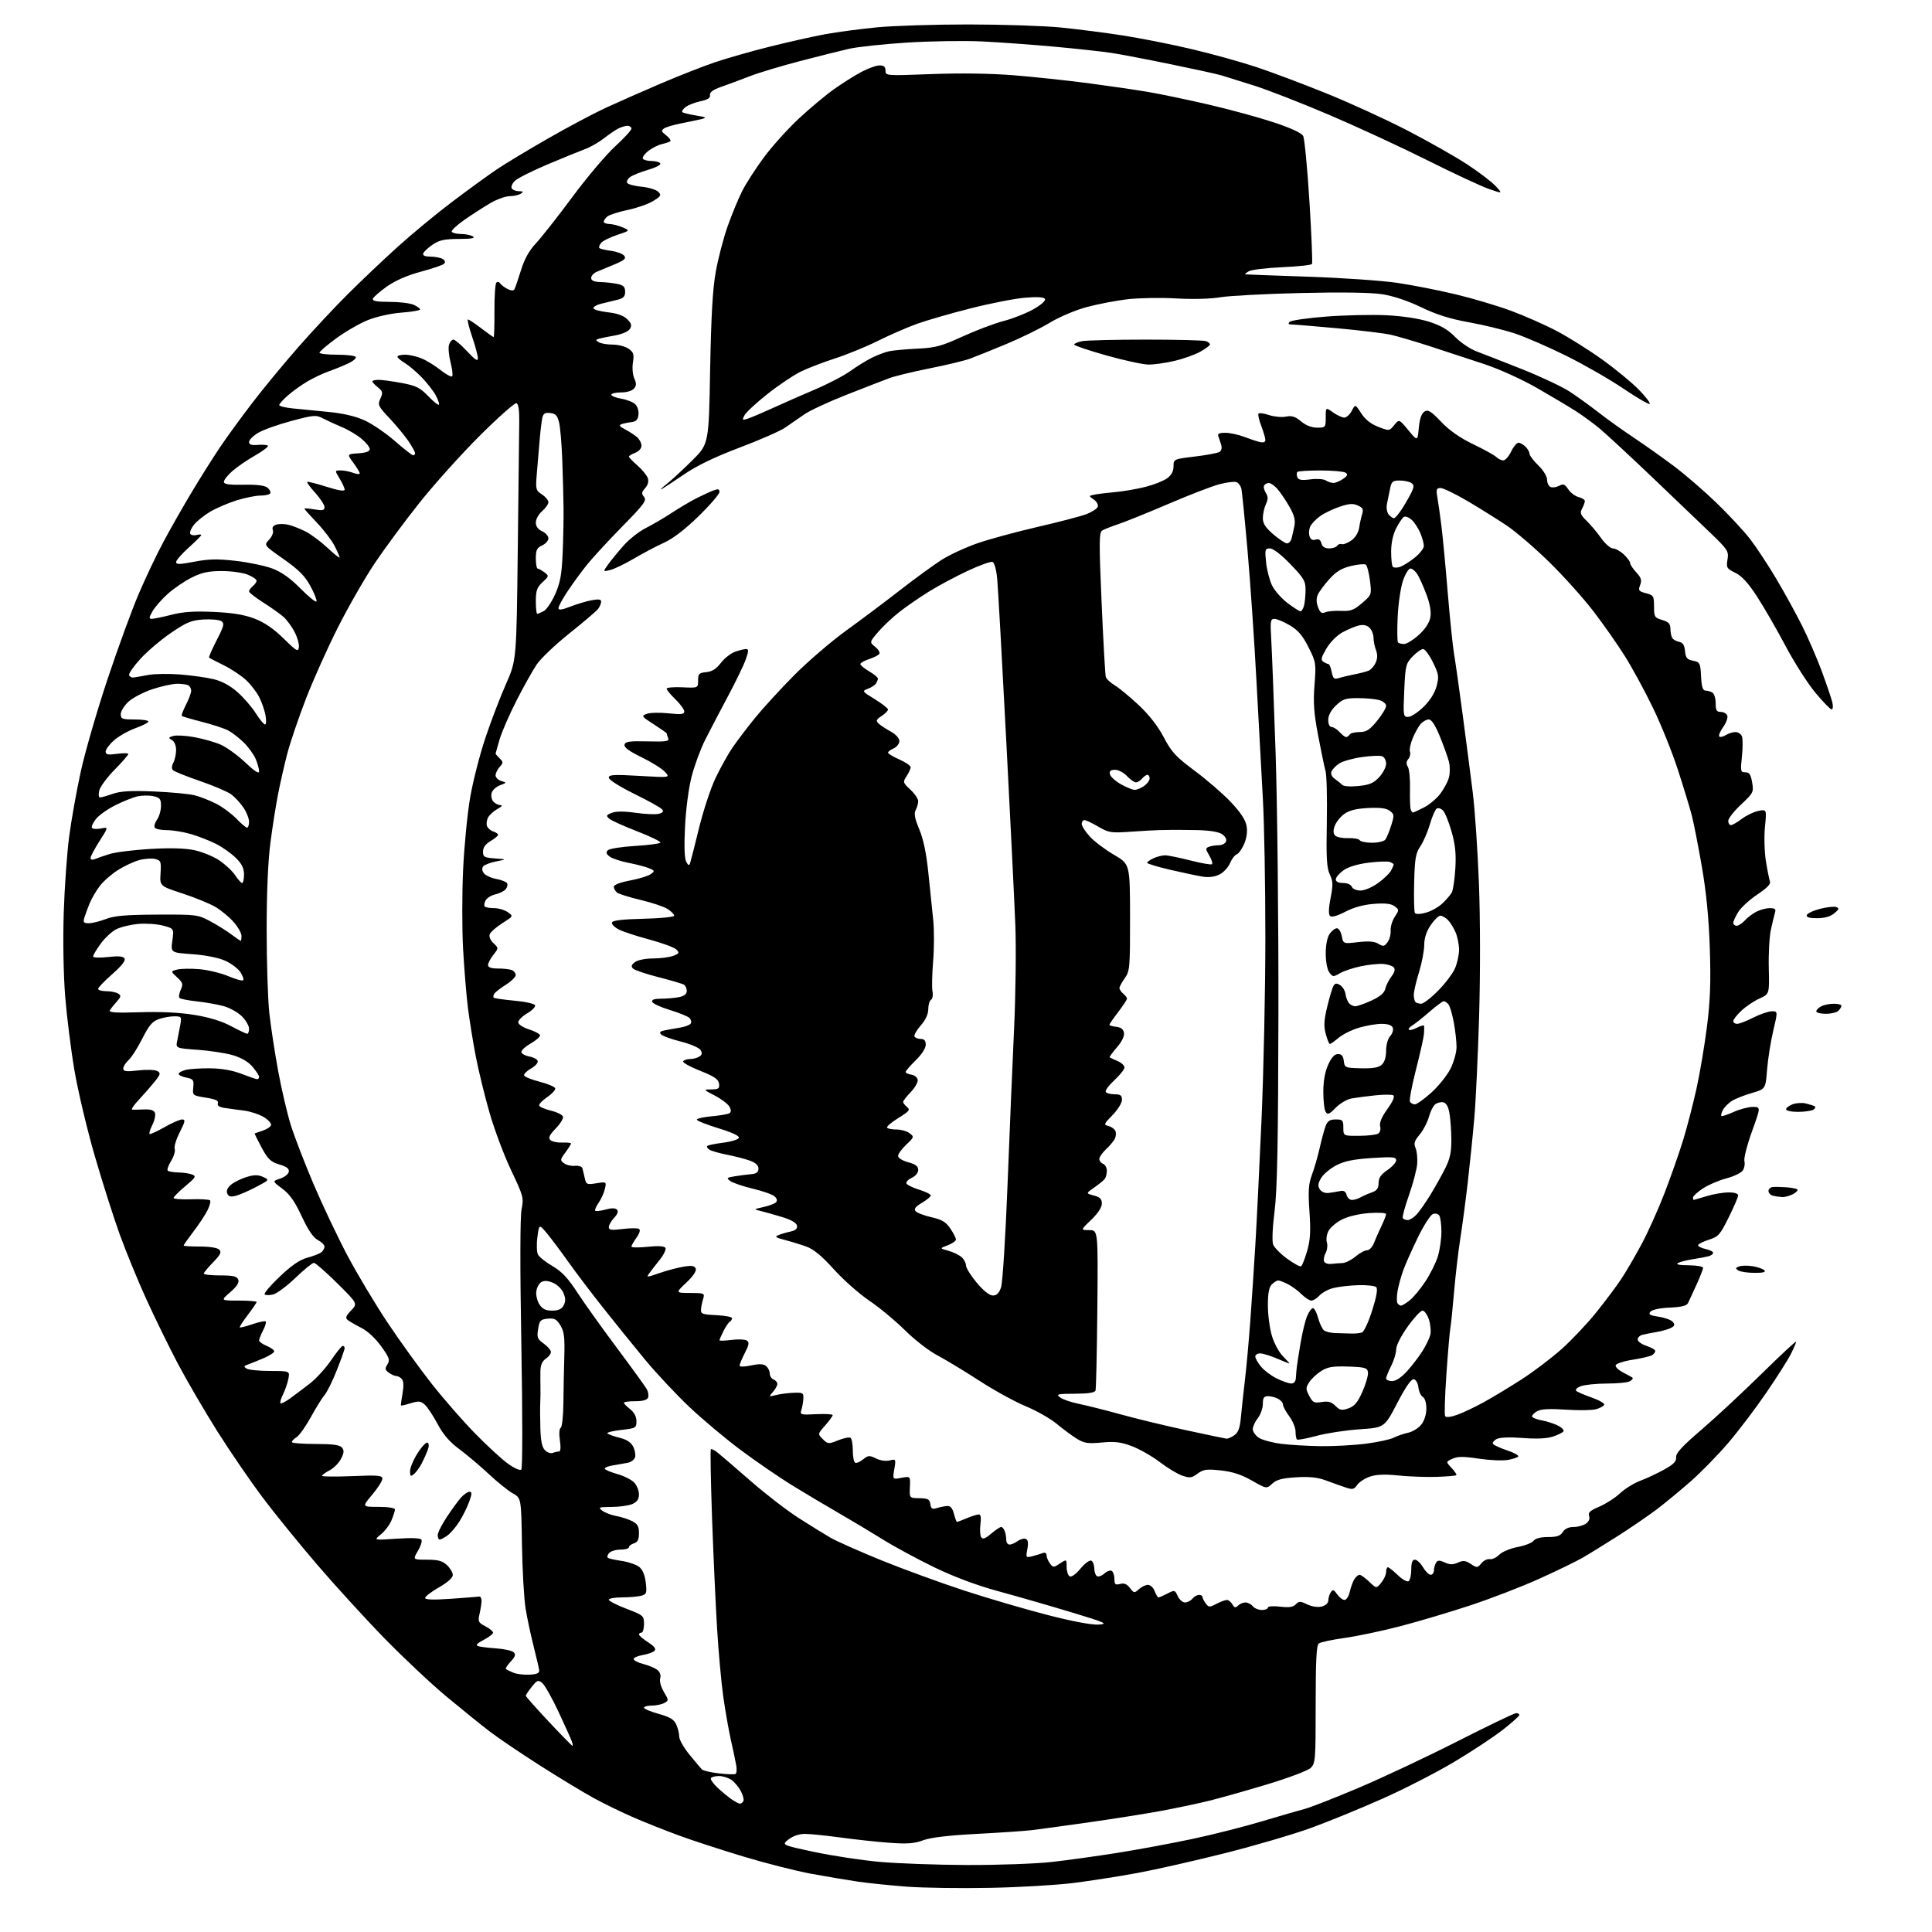 <?xml version="1.0" encoding="UTF-8" standalone="no"?>
<svg 
  version="1.1" 
  xmlns="http://www.w3.org/2000/svg" 
  xmlns:xlink="http://www.w3.org/1999/xlink" 
  xmlns:svg="http://www.w3.org/2000/svg"
  xmlns:rdf="http://www.w3.org/1999/02/22-rdf-syntax-ns#"
  xmlns:cc="http://creativecommons.org/ns#"
  xmlns:dc="http://purl.org/dc/elements/1.1/"
  viewBox="0 0 768 768"
  width="768"
  height="768"
>
<style>svg {background-color: white; }</style>"
<path stroke="none" fill="black" fill-rule="evenodd" d="M393.50,750.45C381.95,750.68 367.17,750.47 360.66,749.99C354.15,749.50 345.38,748.61 341.16,748.00C336.95,747.38 328.56,745.97 322.52,744.86C316.48,743.75 304.33,740.66 295.52,738.00C286.71,735.34 275.23,731.60 270.00,729.68C264.77,727.77 256.68,724.55 252.00,722.53C247.32,720.51 240.12,717.01 236.00,714.75C231.88,712.49 222.34,706.71 214.81,701.92C207.29,697.13 198.29,691.05 194.81,688.40C191.34,685.75 183.55,679.46 177.50,674.43C171.45,669.39 160.40,659.02 152.95,651.38C145.49,643.75 133.41,630.52 126.10,622.00C118.79,613.48 108.93,601.33 104.19,595.00C99.45,588.67 91.42,576.94 86.36,568.92C81.30,560.89 74.22,548.74 70.62,541.92C67.03,535.09 61.38,523.53 58.07,516.24C54.75,508.95 50.05,497.47 47.61,490.74C45.17,484.01 40.67,469.86 37.61,459.30C34.56,448.74 30.93,433.44 29.56,425.30C28.18,417.16 26.54,403.98 25.90,396.00C25.23,387.54 24.99,373.80 25.33,363.00C25.65,352.82 26.63,339.10 27.50,332.50C28.37,325.90 30.45,314.28 32.11,306.69C33.77,299.09 38.52,282.68 42.67,270.21C46.82,257.75 52.44,242.37 55.16,236.03C57.87,229.69 62.26,220.45 64.91,215.50C67.55,210.55 72.53,201.79 75.97,196.04C79.41,190.29 84.50,182.19 87.28,178.04C90.06,173.89 95.97,165.78 100.41,160.00C104.85,154.22 113.02,144.32 118.57,138.00C124.11,131.68 132.89,122.27 138.08,117.10C143.26,111.93 152.22,103.42 158.00,98.19C163.77,92.97 173.67,84.79 180.00,80.03C186.32,75.26 194.20,69.54 197.50,67.32C200.80,65.09 210.00,59.55 217.94,55.00C225.88,50.45 236.23,44.96 240.94,42.79C245.65,40.62 255.35,36.35 262.50,33.28C269.65,30.22 279.32,26.42 284.00,24.82C288.68,23.23 298.57,20.40 306.00,18.54C313.43,16.68 323.32,14.46 328.00,13.61C332.68,12.75 341.90,11.52 348.50,10.88C355.10,10.23 371.52,9.71 385.00,9.72C398.48,9.73 414.90,10.27 421.50,10.92C428.10,11.57 439.35,13.01 446.50,14.12C453.65,15.24 466.02,17.70 474.00,19.59C481.98,21.48 493.45,24.68 499.50,26.68C505.55,28.69 518.15,33.43 527.50,37.22C536.85,41.01 551.25,47.61 559.50,51.89C567.75,56.16 578.33,62.15 583.00,65.19C587.67,68.24 592.83,72.15 594.45,73.88C597.40,77.03 597.40,77.03 591.95,75.15C588.95,74.12 577.95,68.99 567.50,63.76C557.05,58.53 539.50,50.41 528.50,45.72C517.50,41.02 504.00,35.75 498.50,34.01C493.00,32.27 487.15,30.44 485.50,29.95C483.85,29.46 474.85,27.48 465.50,25.56C456.15,23.63 445.57,21.61 442.00,21.06C438.43,20.51 428.30,19.40 419.50,18.59C410.70,17.78 397.65,16.83 390.50,16.48C383.35,16.13 369.85,16.34 360.50,16.93C351.15,17.53 340.80,18.64 337.50,19.40C334.20,20.15 325.43,22.35 318.00,24.29C310.57,26.22 301.57,28.93 298.00,30.32C294.43,31.71 289.35,33.59 286.73,34.51C283.41,35.67 282.04,36.67 282.23,37.79C282.42,38.93 281.36,39.63 278.50,40.23C276.30,40.70 273.63,41.73 272.57,42.53C271.51,43.33 270.91,44.24 271.23,44.56C271.54,44.88 273.99,45.48 276.65,45.91C280.67,46.55 281.07,46.78 279.00,47.30C277.62,47.64 274.02,48.40 271.00,48.99C267.98,49.57 264.82,50.49 264.00,51.03C262.73,51.87 262.86,52.29 264.89,53.86C266.20,54.88 266.87,55.94 266.39,56.22C265.90,56.50 264.34,57.00 262.91,57.34C261.49,57.68 259.12,58.90 257.65,60.06C256.18,61.21 255.24,62.57 255.55,63.08C255.86,63.59 257.41,64.00 259.00,64.00C260.59,64.00 262.15,64.43 262.48,64.96C262.80,65.49 260.65,66.63 257.69,67.49C254.73,68.35 251.50,69.65 250.50,70.37C249.51,71.10 248.98,72.16 249.33,72.72C249.67,73.28 252.25,73.96 255.05,74.23C257.86,74.50 260.83,75.40 261.66,76.23C263.00,77.57 262.78,77.97 259.65,79.90C257.72,81.10 253.16,82.70 249.52,83.46C245.87,84.22 242.24,85.39 241.44,86.05C240.65,86.71 240.00,87.64 240.00,88.12C240.00,88.61 241.01,89.02 242.25,89.05C243.49,89.07 245.85,89.67 247.50,90.38C250.50,91.66 250.50,91.66 245.33,93.39C242.48,94.33 239.61,95.77 238.93,96.58C238.26,97.39 237.97,98.30 238.27,98.61C238.58,98.92 240.67,99.41 242.90,99.71C245.14,100.01 247.48,100.88 248.11,101.63C249.02,102.73 248.29,103.41 244.37,105.06C241.69,106.19 238.49,107.53 237.25,108.03C236.01,108.54 235.00,109.64 235.00,110.48C235.00,111.55 236.11,112.04 238.75,112.12C240.81,112.18 243.85,112.53 245.50,112.88C247.84,113.38 248.50,114.06 248.50,115.97C248.50,117.91 247.82,118.59 245.25,119.21C243.46,119.65 240.62,120.34 238.92,120.75C237.23,121.16 235.87,121.95 235.89,122.50C235.92,123.05 238.47,123.78 241.57,124.13C245.38,124.55 247.89,125.45 249.34,126.89C251.02,128.58 251.24,129.40 250.39,130.76C249.76,131.77 247.24,132.86 244.40,133.36C241.71,133.83 238.84,134.42 238.03,134.66C236.73,135.05 236.73,135.22 238.03,136.04C238.84,136.55 241.31,136.98 243.53,136.98C245.74,136.99 248.60,137.73 249.88,138.63C251.86,140.02 252.12,140.84 251.60,144.08C251.26,146.21 251.50,149.00 252.14,150.42C253.03,152.37 253.01,153.29 252.02,154.47C251.28,155.36 249.14,156.00 246.88,156.00C244.74,156.00 243.00,156.41 243.00,156.91C243.00,157.41 244.81,158.13 247.02,158.50C249.23,158.88 251.73,159.87 252.57,160.72C253.42,161.56 253.97,163.43 253.80,164.88C253.58,166.83 252.86,167.58 251.00,167.80C249.62,167.96 247.82,168.34 247.00,168.63C245.92,169.01 246.33,169.58 248.50,170.70C250.15,171.55 252.29,172.94 253.25,173.78C254.21,174.62 255.00,176.15 255.00,177.18C255.00,178.25 253.94,179.45 252.50,180.00C251.12,180.52 250.00,181.20 250.00,181.51C250.00,181.81 251.55,183.43 253.45,185.09C255.35,186.76 257.19,189.03 257.54,190.13C257.94,191.38 257.53,192.87 256.45,194.05C255.01,195.65 254.94,196.22 256.03,197.54C257.17,198.91 256.00,200.49 247.34,209.31C241.84,214.91 235.54,221.75 233.33,224.50C231.12,227.25 227.67,231.97 225.66,234.99C223.65,238.00 222.00,241.04 222.00,241.72C222.00,242.64 223.27,242.48 226.75,241.12C229.36,240.11 233.19,238.97 235.25,238.59C238.01,238.09 238.99,238.25 238.97,239.20C238.95,239.92 238.39,241.22 237.72,242.09C237.05,242.97 231.95,247.31 226.39,251.74C220.83,256.17 214.97,261.75 213.35,264.14C211.74,266.54 208.12,273.00 205.31,278.50C202.50,284.00 199.48,290.94 198.60,293.93C197.72,296.92 197.00,299.47 197.00,299.61C197.00,299.75 197.73,300.58 198.62,301.47C200.10,302.96 200.10,303.23 198.62,304.87C197.73,305.85 197.00,307.36 197.00,308.21C197.00,309.07 198.01,310.07 199.25,310.45C201.47,311.12 201.46,311.15 198.80,312.14C197.31,312.69 195.81,314.03 195.46,315.12C195.12,316.21 195.38,317.75 196.04,318.55C196.70,319.35 197.98,320.02 198.87,320.04C199.91,320.07 199.52,320.61 197.78,321.56C196.28,322.37 194.59,323.90 194.03,324.95C193.47,326.00 193.27,327.55 193.60,328.39C193.92,329.23 195.04,330.20 196.09,330.53C197.14,330.86 198.00,331.46 198.00,331.85C198.00,332.25 196.65,333.37 195.00,334.34C193.00,335.52 192.00,336.91 192.00,338.50C192.00,340.64 192.51,340.93 196.75,341.24C201.50,341.58 201.50,341.58 197.27,342.42C194.94,342.87 192.62,343.76 192.10,344.38C191.51,345.09 191.59,346.09 192.33,347.10C192.97,347.97 195.17,349.00 197.21,349.38C199.26,349.76 201.21,350.53 201.55,351.08C201.89,351.64 201.65,352.71 201.02,353.48C200.38,354.25 198.54,355.16 196.92,355.52C195.31,355.87 193.55,356.97 193.03,357.95C192.50,358.93 192.35,360.02 192.70,360.37C193.05,360.72 194.73,361.00 196.44,361.00C198.16,361.00 200.58,361.72 201.83,362.59C204.10,364.18 204.10,364.18 199.70,366.97C197.28,368.51 195.03,370.49 194.69,371.37C194.32,372.34 194.90,373.76 196.16,374.93C198.24,376.88 198.24,376.88 196.12,379.57C194.95,381.06 194.00,382.88 194.00,383.63C194.00,384.56 195.27,385.00 197.92,385.00C200.07,385.00 202.55,385.27 203.42,385.61C204.29,385.94 205.00,386.84 205.00,387.59C205.00,388.35 203.24,390.09 201.08,391.45C198.93,392.81 196.86,394.42 196.48,395.03C196.11,395.63 196.01,396.34 196.27,396.60C196.53,396.86 200.25,397.39 204.54,397.79C208.83,398.18 212.51,399.01 212.71,399.63C212.92,400.25 211.49,401.69 209.54,402.84C207.59,403.99 206.00,405.58 206.00,406.37C206.00,407.18 207.83,408.40 210.18,409.16C212.48,409.89 214.50,410.95 214.67,411.50C214.84,412.05 213.16,413.54 210.93,414.82C208.70,416.09 207.05,417.66 207.27,418.32C207.49,418.97 208.94,419.73 210.50,420.00C212.06,420.27 213.52,421.06 213.75,421.75C213.98,422.44 212.78,423.79 211.09,424.75C209.40,425.71 208.16,426.95 208.34,427.50C208.51,428.05 211.29,429.18 214.50,430.00C217.71,430.82 220.50,431.99 220.70,432.60C220.90,433.20 219.48,434.78 217.54,436.10C215.60,437.42 214.16,438.94 214.33,439.47C214.50,440.00 216.61,440.92 219.00,441.50C221.39,442.08 223.55,443.15 223.79,443.87C224.03,444.59 222.73,446.71 220.91,448.59C218.40,451.18 217.88,452.28 218.77,453.17C219.40,453.80 221.52,454.27 223.46,454.19C225.41,454.12 227.00,454.29 227.00,454.57C227.00,454.85 225.99,456.45 224.75,458.12C222.63,460.99 222.61,461.24 224.25,462.44C225.22,463.15 227.16,463.60 228.57,463.44C229.97,463.29 231.28,463.69 231.48,464.33C231.67,464.97 232.11,466.74 232.44,468.26C233.01,470.86 233.27,470.98 237.07,470.37C241.10,469.73 241.11,469.73 240.45,472.61C240.09,474.20 238.97,476.69 237.95,478.14C236.94,479.59 236.34,481.01 236.62,481.29C236.90,481.57 238.73,481.36 240.69,480.82C243.03,480.17 244.58,480.18 245.24,480.84C245.90,481.50 245.52,482.60 244.12,484.11C242.95,485.35 242.00,487.02 242.00,487.80C242.00,488.95 243.08,489.10 247.48,488.55C250.50,488.17 253.43,488.15 254.00,488.50C254.65,488.90 254.29,490.19 253.02,491.97C251.91,493.53 251.00,495.14 251.00,495.54C251.00,495.95 253.89,495.98 257.43,495.62C261.58,495.19 264.09,495.34 264.51,496.02C264.88,496.61 263.90,498.69 262.34,500.66C260.78,502.62 258.90,505.05 258.16,506.07C256.85,507.86 256.97,507.86 262.16,506.06C265.10,505.04 269.41,503.90 271.75,503.52C275.04,502.98 276.12,503.16 276.57,504.31C276.92,505.24 275.51,507.33 272.82,509.87C268.50,513.95 268.50,513.95 274.37,513.97C279.99,514.00 280.20,514.09 279.53,516.25C279.14,517.49 278.75,519.40 278.66,520.50C278.52,522.28 279.20,522.53 284.75,522.80C288.19,522.96 291.00,523.50 291.00,523.99C291.00,524.48 290.58,525.14 290.06,525.46C289.55,525.78 288.42,527.45 287.56,529.17C286.70,530.90 286.00,532.52 286.00,532.78C286.00,533.04 288.14,532.98 290.75,532.64C293.36,532.31 296.10,532.41 296.84,532.88C297.93,533.57 297.78,534.51 296.09,537.82C294.94,540.08 294.00,542.33 294.00,542.84C294.00,543.39 295.82,543.37 298.54,542.79C301.86,542.08 303.47,542.15 304.54,543.03C305.34,543.70 306.00,545.04 306.00,546.02C306.00,546.99 306.68,548.05 307.50,548.36C308.32,548.68 309.00,549.48 309.00,550.14C309.00,550.80 308.21,552.23 307.25,553.32C305.54,555.25 305.57,555.28 308.50,554.55C310.15,554.13 313.30,553.73 315.50,553.65C319.17,553.51 319.49,553.70 319.35,556.00C319.27,557.38 318.91,559.40 318.55,560.50C317.93,562.38 318.27,562.48 324.45,562.16C328.05,561.98 331.00,562.15 331.00,562.53C331.00,562.92 329.66,564.77 328.02,566.63C325.03,570.03 325.03,570.03 327.09,572.09C329.06,574.06 329.33,574.08 333.14,572.56C335.34,571.68 337.55,571.22 338.07,571.54C338.58,571.86 339.00,574.09 339.00,576.50C339.00,578.91 339.40,581.13 339.90,581.44C340.39,581.74 341.81,581.16 343.06,580.15C345.10,578.50 345.61,578.46 348.21,579.75C349.88,580.59 352.17,580.92 353.64,580.55C356.14,579.93 356.18,580.00 355.50,584.02C354.80,588.13 354.80,588.13 358.35,587.46C361.90,586.80 361.90,586.80 361.70,591.15C361.50,595.50 361.50,595.50 365.50,595.56C368.88,595.61 369.55,595.97 369.83,597.91C370.10,599.75 370.59,600.06 372.33,599.51C373.52,599.13 375.36,598.75 376.42,598.66C377.80,598.55 378.58,599.41 379.20,601.75C379.67,603.54 380.21,605.00 380.41,605.00C380.60,605.00 382.37,604.33 384.35,603.50C386.32,602.67 388.46,602.00 389.10,602.00C389.87,602.00 390.09,603.30 389.74,605.87C389.46,608.00 389.58,610.33 390.02,611.04C390.63,612.02 391.58,611.69 393.99,609.66C395.73,608.20 397.52,607.00 397.97,607.00C398.42,607.00 399.06,607.71 399.39,608.58C399.73,609.45 400.00,611.03 400.00,612.08C400.00,613.14 400.59,614.00 401.31,614.00C402.03,614.00 403.47,613.38 404.52,612.61C405.56,611.85 407.01,611.45 407.73,611.73C408.66,612.08 408.85,613.27 408.39,615.76C407.75,619.15 407.82,619.26 410.27,618.65C411.67,618.30 413.53,617.73 414.41,617.40C415.40,617.02 416.00,617.32 416.00,618.20C416.00,618.98 416.60,620.44 417.33,621.44C418.61,623.18 418.79,623.19 421.33,621.52C424.00,619.77 424.00,619.77 424.00,622.83C424.00,624.51 424.53,626.21 425.17,626.61C425.88,627.04 427.62,625.81 429.54,623.52C431.38,621.33 433.22,620.02 433.87,620.42C434.49,620.80 435.00,622.19 435.00,623.50C435.00,624.81 435.48,626.18 436.06,626.54C436.65,626.90 437.97,626.43 439.00,625.50C440.03,624.57 441.35,624.10 441.94,624.46C442.52,624.82 443.00,626.27 443.00,627.68C443.00,629.84 443.35,630.14 445.25,629.64C446.86,629.21 447.98,629.67 449.17,631.25C450.77,633.34 450.94,633.36 452.75,631.72C453.80,630.78 455.42,630.00 456.35,630.00C457.29,630.00 458.48,631.12 459.00,632.50C459.52,633.88 460.21,635.00 460.52,635.00C460.84,635.00 462.43,634.31 464.06,633.47C466.91,631.99 467.06,632.03 468.17,634.47C468.80,635.86 470.09,637.00 471.04,637.00C471.98,637.00 473.32,636.33 474.00,635.50C474.68,634.67 475.86,634.00 476.62,634.00C477.38,634.00 478.00,634.36 478.00,634.81C478.00,635.25 478.57,636.40 479.28,637.36C480.45,638.97 480.79,638.99 483.53,637.56C485.16,636.71 487.04,636.01 487.70,636.01C488.36,636.00 489.34,636.79 489.89,637.75C490.68,639.15 491.13,639.25 492.14,638.25C492.83,637.56 494.15,637.00 495.08,637.00C496.00,637.00 497.32,637.67 498.00,638.50C498.68,639.33 500.31,640.00 501.62,640.00C502.93,640.00 504.00,639.57 504.00,639.05C504.00,638.50 506.04,638.34 508.85,638.67C512.43,639.09 514.06,638.85 515.09,637.75C516.32,636.43 516.84,636.43 519.63,637.77C521.52,638.66 523.84,639.01 525.39,638.62C526.94,638.23 528.01,637.26 528.02,636.23C528.02,635.28 528.46,633.83 528.99,633.00C529.80,631.73 530.18,631.84 531.53,633.75C532.40,634.99 533.73,636.00 534.48,636.00C535.23,636.00 536.16,634.55 536.55,632.78C536.94,631.01 537.76,628.76 538.37,627.78C538.98,626.80 539.91,626.00 540.44,626.00C540.96,626.00 542.69,627.24 544.27,628.75C547.16,631.50 547.16,631.50 549.08,629.14C550.14,627.84 551.00,625.93 551.00,624.89C551.00,623.85 551.32,623.00 551.70,623.00C552.09,623.00 553.85,624.40 555.62,626.11C557.38,627.82 559.32,628.92 559.91,628.55C560.51,628.18 561.00,626.11 561.00,623.94C561.00,621.17 561.43,620.00 562.44,620.00C563.24,620.00 564.68,621.35 565.66,623.00C566.63,624.65 568.01,626.00 568.72,626.00C569.42,626.00 570.01,625.21 570.02,624.25C570.02,623.29 570.40,621.91 570.86,621.20C571.52,620.16 572.22,620.14 574.34,621.11C576.37,622.04 577.60,622.05 579.54,621.16C581.61,620.22 582.56,620.32 584.67,621.70C587.14,623.32 587.33,623.31 588.88,621.42C589.77,620.34 591.26,619.60 592.19,619.79C593.12,619.97 594.82,619.18 595.97,618.03C597.13,616.87 600.40,615.50 603.28,614.96C606.15,614.42 609.00,613.31 609.61,612.49C610.31,611.54 612.41,611.00 615.35,611.00C618.90,611.00 620.28,610.53 621.23,609.00C622.04,607.71 623.56,607.00 625.55,607.00C627.24,607.00 629.45,606.39 630.47,605.64C631.63,604.80 632.08,603.66 631.68,602.60C631.18,601.30 632.10,600.46 635.77,598.90C638.37,597.79 642.08,595.40 644.00,593.60C645.92,591.80 649.52,589.57 652.00,588.64C654.48,587.72 658.75,585.72 661.50,584.19C665.31,582.09 666.45,580.91 666.28,579.29C666.11,577.70 668.64,574.94 676.28,568.40C681.90,563.58 692.69,553.55 700.25,546.11C707.81,538.68 714.00,532.93 714.00,533.34C714.00,533.75 713.04,535.97 711.87,538.29C710.70,540.61 706.36,547.45 702.22,553.50C698.09,559.55 691.36,568.45 687.27,573.27C683.18,578.09 676.38,585.07 672.17,588.78C667.95,592.49 661.80,597.56 658.50,600.06C655.20,602.55 648.23,607.32 643.00,610.65C637.77,613.97 631.48,617.86 629.00,619.28C626.52,620.71 618.88,624.42 612.00,627.53C605.12,630.65 592.75,635.43 584.50,638.15C576.25,640.88 563.60,644.64 556.38,646.51C549.16,648.38 539.26,650.46 534.38,651.13C529.50,651.81 524.94,652.78 524.25,653.30C523.31,654.01 523.00,660.08 523.00,677.58C523.00,699.83 522.90,701.01 520.95,702.83C519.82,703.88 512.06,706.80 503.70,709.32C495.34,711.84 484.90,714.79 480.50,715.87C476.10,716.95 467.55,718.75 461.50,719.87C455.45,720.99 442.62,723.02 433.00,724.38C423.38,725.75 413.25,727.14 410.50,727.48C407.75,727.82 397.85,728.50 388.50,728.99C377.08,729.58 370.02,730.42 367.00,731.53C363.43,732.85 360.64,733.06 353.50,732.53C348.55,732.17 339.81,731.22 334.08,730.43C328.34,729.65 321.99,729.00 319.96,729.00C317.67,729.00 315.21,729.84 313.47,731.20C310.67,733.40 310.67,733.40 323.59,736.16C330.69,737.68 342.35,739.45 349.50,740.11C356.65,740.76 372.40,741.33 384.50,741.37C396.60,741.41 411.68,740.87 418.00,740.17C424.32,739.47 436.25,737.81 444.50,736.49C452.75,735.17 466.02,732.71 474.00,731.01C481.98,729.32 494.35,726.19 501.50,724.05C508.65,721.91 516.39,719.66 518.70,719.06C521.01,718.45 530.69,714.66 540.20,710.63C549.72,706.60 567.37,698.29 579.44,692.16C591.51,686.02 601.97,681.00 602.69,681.00C603.41,681.00 603.99,681.34 603.97,681.75C603.95,682.16 600.98,684.82 597.35,687.65C593.73,690.49 585.04,696.22 578.05,700.39C571.06,704.57 558.24,711.14 549.57,715.00C540.90,718.86 528.12,724.09 521.15,726.63C514.19,729.16 498.82,733.67 487.00,736.65C475.18,739.63 459.54,743.17 452.26,744.52C444.98,745.87 433.50,747.66 426.76,748.51C420.02,749.36 405.05,750.23 393.50,750.45zM294.16,717.00C294.56,717.00 295.15,716.56 295.48,716.03C295.81,715.50 295.39,713.72 294.55,712.09C293.70,710.46 292.01,708.42 290.78,707.56C289.56,706.70 287.33,706.00 285.84,706.00C284.34,706.00 282.88,706.38 282.60,706.84C282.31,707.30 283.52,709.04 285.29,710.69C287.06,712.34 289.61,714.44 290.97,715.35C292.33,716.26 293.77,717.00 294.16,717.00zM292.36,705.18C292.83,704.94 292.96,703.34 292.64,701.62C292.33,699.91 291.37,695.35 290.50,691.50C289.64,687.65 288.30,680.00 287.52,674.50C286.73,669.00 285.61,656.62 285.03,647.00C284.45,637.38 283.55,617.59 283.04,603.03C282.53,588.47 282.32,576.35 282.57,576.09C282.83,575.84 284.11,576.50 285.43,577.57C286.74,578.63 292.61,583.67 298.46,588.78C304.31,593.88 312.79,600.42 317.30,603.31C321.81,606.21 327.54,609.76 330.03,611.20C332.52,612.65 341.75,616.74 350.53,620.31C359.31,623.87 374.15,629.28 383.50,632.34C392.85,635.39 407.68,639.73 416.45,641.99C426.36,644.54 434.05,645.98 436.75,645.80C440.66,645.53 439.51,645.02 425.30,640.73C416.61,638.11 403.72,634.40 396.65,632.48C388.48,630.27 379.38,626.87 371.65,623.15C364.97,619.93 355.68,614.92 351.00,612.00C346.32,609.09 338.23,604.24 333.00,601.23C327.77,598.22 319.45,593.25 314.50,590.20C309.55,587.14 300.55,580.95 294.50,576.45C288.45,571.94 279.23,564.21 274.00,559.26C268.77,554.31 260.82,545.81 256.33,540.38C251.84,534.95 244.33,525.66 239.65,519.74C234.96,513.83 228.66,505.50 225.64,501.24C222.62,496.98 218.83,491.95 217.23,490.05C214.31,486.61 214.31,486.61 213.62,491.81C213.24,494.66 213.36,497.79 213.87,498.75C214.39,499.71 217.00,501.77 219.67,503.32C223.29,505.42 225.78,508.08 229.51,513.80C232.25,518.02 239.38,528.00 245.35,535.98C251.31,543.96 256.64,551.32 257.17,552.33C257.71,553.33 257.91,554.80 257.61,555.58C257.25,556.52 255.53,557.00 252.53,557.00C250.04,557.00 248.00,557.27 248.00,557.61C248.00,557.94 249.12,559.10 250.50,560.18C252.10,561.44 253.00,563.15 253.00,564.94C253.00,567.63 252.75,567.77 246.89,568.43C243.54,568.81 241.09,569.43 241.46,569.81C241.84,570.19 244.02,570.97 246.32,571.54C249.25,572.28 250.88,573.37 251.76,575.19C252.45,576.63 252.74,578.52 252.40,579.41C252.06,580.29 250.82,581.21 249.64,581.45C248.46,581.69 245.80,582.16 243.72,582.49C241.64,582.83 240.17,583.47 240.45,583.91C240.72,584.36 243.04,585.31 245.59,586.02C248.14,586.74 251.07,588.23 252.11,589.35C253.15,590.46 254.00,592.57 254.00,594.03C254.00,595.90 253.25,597.02 251.45,597.84C250.05,598.48 246.34,599.01 243.20,599.03C237.99,599.06 237.67,599.19 239.42,600.52C240.48,601.32 242.96,602.27 244.92,602.62C246.89,602.98 249.74,603.89 251.25,604.66C253.44,605.77 254.00,606.75 254.00,609.46C254.00,611.99 253.48,613.03 252.00,613.50C250.90,613.85 250.00,614.55 250.00,615.07C250.00,615.58 248.48,616.00 246.62,616.00C244.76,616.00 242.72,616.63 242.07,617.41C241.43,618.19 241.26,619.04 241.70,619.31C242.14,619.58 244.65,620.13 247.29,620.52C249.92,620.92 253.00,621.99 254.14,622.91C255.47,623.99 256.38,626.19 256.71,629.14C257.18,633.30 257.02,633.76 254.86,634.34C253.56,634.69 250.14,634.98 247.25,634.99C244.36,634.99 242.00,635.41 242.00,635.91C242.00,636.41 245.15,638.03 249.00,639.50C255.78,642.09 256.00,642.28 256.00,645.59C256.00,647.46 255.55,649.00 255.00,649.00C254.45,649.00 254.01,649.34 254.01,649.75C254.02,650.16 255.65,651.55 257.63,652.83C260.17,654.49 260.92,655.48 260.17,656.23C259.58,656.82 257.48,657.57 255.51,657.90C253.53,658.23 251.91,658.95 251.90,659.50C251.90,660.05 253.66,660.95 255.82,661.50C257.98,662.05 260.49,663.13 261.39,663.89C262.39,664.73 262.81,666.03 262.44,667.18C262.10,668.26 262.72,670.55 263.88,672.52C265.87,675.89 265.87,676.00 264.02,676.99C262.98,677.54 260.75,678.00 259.07,678.00C257.38,678.00 256.00,678.38 256.00,678.84C256.00,679.30 258.62,680.40 261.82,681.29C266.28,682.53 267.91,683.51 268.82,685.50C269.47,686.93 270.00,689.09 270.00,690.32C270.00,691.54 271.84,694.78 274.09,697.52C276.33,700.26 278.55,702.89 279.01,703.37C279.47,703.85 282.47,704.56 285.67,704.93C288.88,705.31 291.89,705.42 292.36,705.18zM227.55,694.00C227.76,694.00 227.66,693.21 227.32,692.25C226.98,691.29 224.60,686.00 222.03,680.50C219.46,675.00 216.54,669.84 215.56,669.03C213.93,667.70 213.54,667.84 211.39,670.53C210.08,672.16 209.01,673.76 209.00,674.07C209.00,674.38 213.09,679.00 218.09,684.32C223.08,689.64 227.34,694.00 227.55,694.00zM210.50,665.71C213.38,665.56 214.46,665.08 214.34,664.00C214.25,663.17 213.26,658.90 212.14,654.50C211.02,650.10 209.58,643.35 208.94,639.50C208.31,635.65 207.65,624.17 207.49,614.00C207.19,595.50 207.19,595.50 203.84,593.63C202.00,592.60 197.68,589.12 194.24,585.90C190.79,582.68 185.53,578.24 182.56,576.04C178.75,573.23 176.19,570.26 173.96,566.08C172.21,562.80 169.93,559.34 168.88,558.39C167.27,556.93 166.42,556.84 163.29,557.80C161.26,558.43 159.51,558.84 159.39,558.72C159.27,558.60 159.55,556.48 160.00,554.00C160.52,551.14 160.45,549.04 159.79,548.25C159.22,547.56 158.22,547.00 157.57,547.00C156.92,547.00 155.57,546.40 154.57,545.68C153.05,544.56 152.96,544.04 154.01,542.36C155.09,540.62 154.77,539.68 151.50,535.14C149.26,532.02 146.09,529.08 143.62,527.84C141.36,526.69 138.92,525.29 138.21,524.72C137.20,523.91 137.48,523.11 139.56,520.94C142.20,518.18 142.20,518.18 134.03,510.09C129.54,505.64 125.37,502.00 124.77,502.00C124.16,502.00 120.88,504.68 117.48,507.94C114.07,511.21 110.08,514.19 108.60,514.56C107.12,514.94 105.59,514.92 105.20,514.53C104.82,514.14 107.52,510.96 111.21,507.46C115.93,502.98 119.18,500.76 122.21,499.95C124.57,499.32 127.06,498.34 127.75,497.78C128.44,497.22 129.00,496.21 129.00,495.55C129.00,494.88 127.80,493.70 126.33,492.92C124.51,491.95 122.46,488.94 119.94,483.50C117.20,477.60 115.17,474.72 112.22,472.52C108.22,469.53 108.22,469.53 111.35,468.52C113.07,467.96 114.62,466.74 114.80,465.81C115.03,464.58 114.00,463.78 111.05,462.90C107.61,461.87 106.51,460.82 103.99,456.17C102.35,453.14 101.12,450.61 101.25,450.54C101.39,450.47 102.81,449.99 104.42,449.46C106.02,448.93 107.52,447.95 107.74,447.28C107.96,446.61 106.67,445.16 104.86,444.06C103.05,442.96 99.53,441.80 97.03,441.48C94.54,441.17 91.06,440.69 89.30,440.42C87.10,440.08 86.26,439.49 86.62,438.55C87.00,437.55 85.71,436.95 81.82,436.33C76.56,435.49 76.50,435.44 76.83,432.23C77.12,429.30 76.85,428.92 74.08,428.37C72.38,428.03 71.00,427.36 71.00,426.89C71.00,426.42 72.24,425.72 73.75,425.32C75.26,424.93 79.65,424.63 83.50,424.67C88.11,424.72 92.38,425.47 96.00,426.87C99.03,428.04 101.84,429.00 102.25,429.00C102.66,429.00 103.00,428.58 103.00,428.08C103.00,427.57 101.84,425.78 100.42,424.09C98.78,422.14 95.98,420.48 92.67,419.49C89.83,418.64 83.52,417.67 78.66,417.32C69.81,416.69 69.81,416.69 70.47,413.59C70.83,411.89 71.38,409.04 71.70,407.25C72.23,404.18 72.09,404.00 69.28,404.00C67.64,404.00 64.86,404.50 63.10,405.11C60.59,405.99 59.20,407.63 56.57,412.86C54.73,416.51 52.27,420.36 51.11,421.40C49.95,422.45 49.00,423.96 49.00,424.75C49.00,425.93 50.11,426.07 54.93,425.51C58.19,425.13 61.60,425.24 62.50,425.74C63.97,426.56 63.85,427.04 61.40,430.08C59.88,431.96 57.06,435.19 55.12,437.25C53.18,439.31 52.02,441.04 52.55,441.10C53.07,441.15 55.19,441.12 57.25,441.02C59.82,440.90 61.19,441.33 61.59,442.39C61.92,443.23 61.47,445.36 60.59,447.12C59.71,448.88 59.19,450.52 59.44,450.77C59.68,451.01 62.33,449.82 65.31,448.11C68.30,446.40 71.48,445.00 72.39,445.00C73.79,445.00 73.65,445.75 71.45,450.10C70.03,452.91 69.12,455.88 69.44,456.71C69.76,457.55 69.12,459.68 68.03,461.46C66.93,463.24 66.32,464.99 66.68,465.35C67.04,465.71 68.95,466.03 70.92,466.07C72.89,466.11 75.36,466.48 76.41,466.89C78.09,467.55 77.76,468.10 73.66,471.53C71.10,473.67 69.00,475.77 69.00,476.20C69.00,476.62 72.11,476.86 75.91,476.73C79.71,476.61 83.12,476.80 83.48,477.16C83.85,477.52 83.39,479.32 82.46,481.16C81.53,483.00 79.02,486.79 76.88,489.59C74.75,492.39 73.00,494.88 73.00,495.11C73.00,495.35 75.90,495.53 79.45,495.52C83.30,495.51 86.40,496.00 87.15,496.75C88.15,497.75 87.67,498.76 84.70,501.79C82.67,503.88 81.00,505.90 81.00,506.29C81.00,506.68 83.94,507.00 87.53,507.00C92.72,507.00 94.19,507.34 94.71,508.68C95.16,509.85 94.19,511.36 91.51,513.68C87.67,517.00 87.67,517.00 94.83,517.00C98.78,517.00 102.00,517.25 102.00,517.56C102.00,517.87 100.42,520.19 98.49,522.72C96.56,525.24 95.13,527.47 95.32,527.65C95.51,527.84 97.79,527.27 100.38,526.38C102.98,525.50 105.34,525.01 105.63,525.29C105.91,525.58 105.44,527.18 104.57,528.86C103.71,530.53 103.00,532.32 103.00,532.83C103.00,533.34 104.35,534.32 106.00,535.00C107.65,535.68 109.00,536.66 109.00,537.18C109.00,537.69 107.09,538.93 104.75,539.92C102.41,540.92 99.61,542.04 98.53,542.42C96.88,543.00 96.80,543.26 98.03,544.04C98.84,544.55 103.04,544.98 107.38,544.98C115.25,545.00 115.25,545.00 114.62,548.16C114.27,549.90 113.31,552.67 112.49,554.32C111.67,555.97 111.22,557.55 111.49,557.82C111.77,558.10 113.48,557.24 115.29,555.91C117.11,554.59 120.63,551.93 123.12,550.02C125.62,548.10 129.42,543.94 131.57,540.77C133.73,537.60 135.83,535.00 136.24,535.00C136.66,535.00 137.00,535.42 137.00,535.92C137.00,536.43 135.60,540.37 133.89,544.67C132.19,548.98 130.01,553.40 129.05,554.50C128.10,555.60 125.64,559.55 123.59,563.28C121.54,567.02 118.99,570.61 117.93,571.27C116.87,571.94 116.00,572.82 116.00,573.24C116.00,573.66 120.22,574.00 125.38,574.00C132.28,574.00 135.07,574.38 135.94,575.43C136.86,576.54 136.78,577.53 135.55,579.91C134.68,581.59 132.62,583.66 130.98,584.51C129.34,585.36 128.00,586.33 128.00,586.66C128.00,587.00 133.40,587.05 140.00,586.78C150.36,586.35 152.00,586.50 152.00,587.83C152.00,588.68 150.17,591.54 147.94,594.19C143.88,599.00 143.88,599.00 150.44,599.00C154.28,599.00 157.00,599.43 157.00,600.03C157.00,600.60 156.38,602.55 155.62,604.36C154.86,606.18 152.95,608.70 151.37,609.97C148.50,612.28 148.50,612.28 157.70,611.65C163.54,611.26 167.13,611.40 167.53,612.05C167.88,612.61 167.24,614.63 166.11,616.53C164.07,620.00 164.07,620.00 169.72,620.00C174.15,620.00 175.87,620.47 177.69,622.17C178.96,623.37 180.00,625.14 180.00,626.10C180.00,627.18 177.88,629.07 174.50,631.00C171.47,632.73 169.00,634.62 169.00,635.20C169.00,635.92 172.27,636.03 179.25,635.54C184.89,635.14 189.95,634.75 190.50,634.66C191.05,634.57 191.46,635.40 191.42,636.50C191.37,637.60 191.00,639.94 190.60,641.69C189.94,644.56 190.17,645.04 192.93,646.47C194.62,647.34 196.00,648.48 196.00,649.00C196.00,649.52 194.31,650.83 192.25,651.89C189.69,653.22 188.97,654.00 190.00,654.35C190.82,654.63 194.10,655.04 197.29,655.26C200.47,655.49 203.59,656.19 204.22,656.82C205.09,657.69 204.79,658.59 203.02,660.48C201.72,661.86 200.86,663.20 201.12,663.45C201.37,663.70 202.68,664.36 204.04,664.91C205.39,665.47 208.30,665.83 210.50,665.71zM174.78,612.00C174.35,612.00 174.00,611.21 174.00,610.24C174.00,609.27 175.64,606.00 177.64,602.99C179.64,599.97 182.19,596.49 183.31,595.25C184.43,594.01 185.93,593.00 186.63,593.00C187.66,593.00 187.64,593.77 186.54,596.89C185.79,599.02 184.02,602.58 182.63,604.80C181.23,607.02 179.06,609.54 177.82,610.41C176.57,611.29 175.21,612.00 174.78,612.00zM505.72,589.79C503.50,591.87 503.50,591.87 497.63,588.54C493.46,586.17 489.89,585.01 485.25,584.51C479.65,583.91 478.37,584.09 476.06,585.79C473.72,587.53 472.95,587.62 469.94,586.58C468.05,585.92 464.02,583.49 461.00,581.18C457.98,578.87 453.02,576.05 450.00,574.90C445.59,573.23 443.21,572.94 438.00,573.42C432.46,573.94 430.99,573.72 428.06,571.92C426.17,570.75 422.57,568.09 420.06,566.00C417.55,563.91 412.03,560.77 407.78,559.02C403.54,557.27 395.21,552.70 389.28,548.85C383.35,545.01 375.80,540.44 372.50,538.70C369.20,536.96 363.44,532.49 359.70,528.76C355.95,525.04 349.59,519.76 345.56,517.04C341.52,514.31 335.18,508.70 331.47,504.57C326.77,499.34 323.46,496.60 320.61,495.56C318.35,494.74 314.48,493.55 312.00,492.91C308.26,491.94 307.84,491.61 309.50,490.95C310.60,490.50 312.77,489.87 314.32,489.54C316.27,489.11 317.04,488.40 316.82,487.21C316.61,486.11 314.54,484.90 311.00,483.82C307.98,482.89 304.15,481.82 302.50,481.42C299.50,480.71 299.50,480.71 303.48,479.82C305.67,479.33 307.90,478.50 308.44,477.96C309.07,477.33 308.90,476.51 307.96,475.62C307.16,474.86 303.27,473.47 299.32,472.53C295.36,471.59 291.32,470.22 290.33,469.50C288.69,468.30 288.84,468.13 292.01,467.60C293.93,467.29 296.85,466.91 298.50,466.76C300.72,466.57 301.50,465.99 301.50,464.54C301.50,463.21 300.38,462.19 298.00,461.34C296.07,460.65 292.02,459.61 289.00,459.02C285.98,458.43 282.84,457.53 282.03,457.03C281.22,456.52 280.82,455.85 281.13,455.54C281.44,455.22 284.32,454.64 287.52,454.23C290.72,453.83 293.51,452.96 293.73,452.30C293.98,451.55 290.93,450.13 285.57,448.49C280.85,447.05 277.00,445.52 277.00,445.08C277.00,444.64 279.67,444.04 282.93,443.74C286.19,443.44 289.35,442.90 289.93,442.54C290.68,442.08 290.69,441.29 289.97,439.94C289.40,438.88 286.81,436.90 284.22,435.55C279.50,433.09 279.50,433.09 282.82,433.05C285.68,433.01 286.09,432.69 285.82,430.75C285.57,428.99 283.93,427.88 278.26,425.63C274.28,424.06 271.27,422.37 271.57,421.88C271.87,421.40 273.10,420.99 274.31,420.98C275.51,420.98 277.18,420.54 278.00,420.01C279.11,419.30 279.23,418.63 278.47,417.40C277.90,416.49 274.40,414.98 270.69,414.05C266.99,413.12 263.45,411.85 262.83,411.23C262.00,410.40 262.34,409.98 264.11,409.61C265.42,409.34 268.17,408.85 270.21,408.52C272.26,408.19 274.22,407.45 274.58,406.87C274.93,406.30 274.71,405.30 274.07,404.66C273.44,404.02 269.94,402.60 266.29,401.49C262.64,400.39 259.47,398.92 259.25,398.24C258.96,397.39 260.09,397.00 262.79,397.00C264.97,397.00 268.16,396.72 269.88,396.38C272.00,395.95 273.00,395.17 273.00,393.93C273.00,392.94 272.49,391.80 271.87,391.42C271.25,391.04 266.70,389.70 261.75,388.44C256.80,387.18 252.24,385.63 251.62,385.01C250.79,384.16 251.00,383.50 252.44,382.43C253.54,381.62 256.64,381.00 259.63,381.00C262.51,381.00 266.10,380.53 267.61,379.96C270.02,379.04 270.17,378.74 268.87,377.44C268.05,376.63 263.24,374.85 258.17,373.49C253.10,372.14 247.58,370.32 245.91,369.45C244.24,368.59 243.05,367.35 243.27,366.69C243.54,365.88 247.52,365.41 255.83,365.22C262.62,365.06 268.00,364.52 268.00,363.99C268.00,363.47 266.85,362.29 265.44,361.37C264.03,360.44 259.19,358.82 254.69,357.75C250.18,356.69 245.94,355.35 245.25,354.79C244.56,354.22 244.00,353.19 244.00,352.49C244.00,351.73 246.56,350.74 250.45,350.01C254.00,349.34 257.71,348.20 258.69,347.48C260.37,346.26 260.32,346.11 257.99,345.13C256.62,344.56 252.97,343.60 249.88,343.00C246.79,342.40 243.42,341.29 242.38,340.52C240.99,339.49 240.79,338.84 241.62,337.99C242.24,337.37 247.09,336.60 252.41,336.28C257.72,335.96 262.27,335.37 262.52,334.96C262.77,334.56 258.60,332.52 253.24,330.45C247.88,328.37 242.86,326.09 242.08,325.37C240.87,324.28 241.04,323.94 243.23,323.10C244.91,322.46 248.19,322.46 252.65,323.10C256.42,323.64 260.55,323.82 261.84,323.50C263.53,323.08 263.90,322.58 263.17,321.71C262.62,321.04 257.63,318.27 252.08,315.54C246.31,312.70 242.00,309.97 242.00,309.15C242.00,307.95 243.95,307.83 254.24,308.43C266.49,309.15 266.49,309.15 264.26,306.77C263.03,305.47 258.86,302.87 254.98,300.99C250.18,298.67 248.03,297.09 248.25,296.04C248.51,294.77 250.13,294.54 257.37,294.71C264.95,294.89 266.10,294.71 265.59,293.38C265.27,292.53 265.00,291.70 265.00,291.52C265.00,291.35 262.69,289.73 259.88,287.92C254.98,284.78 254.86,284.60 257.11,283.76C258.41,283.28 262.29,283.19 265.73,283.56C270.80,284.10 272.00,283.96 272.00,282.81C272.00,282.03 270.43,279.87 268.50,278.00C266.57,276.13 265.00,274.23 265.00,273.76C265.00,273.30 267.81,273.05 271.25,273.21C277.50,273.50 277.50,273.50 277.50,270.50C277.50,267.85 277.88,267.46 280.75,267.19C283.05,266.97 284.74,265.89 286.56,263.51C287.97,261.67 290.51,259.67 292.21,259.08C293.91,258.48 295.89,258.00 296.60,258.00C297.65,258.00 297.62,258.82 296.44,262.17C295.63,264.46 292.42,271.09 289.30,276.92C286.19,282.74 282.14,290.47 280.31,294.11C278.49,297.74 276.07,304.27 274.95,308.61C273.76,313.18 272.65,321.58 272.31,328.58C271.92,336.45 272.09,341.33 272.79,342.58C273.67,344.15 273.96,344.22 274.36,343.00C274.63,342.18 276.22,335.91 277.89,329.09C279.57,322.26 282.50,313.37 284.41,309.34C286.33,305.31 289.35,299.87 291.13,297.26C292.91,294.64 296.93,289.34 300.06,285.48C303.19,281.62 310.20,273.97 315.63,268.48C321.07,262.99 330.46,254.93 336.51,250.56C342.55,246.19 352.23,238.93 358.00,234.43C363.77,229.93 371.14,224.57 374.36,222.52C377.58,220.48 384.11,217.47 388.86,215.85C393.61,214.23 404.25,211.35 412.50,209.45C420.75,207.55 429.37,205.30 431.66,204.45C433.95,203.60 436.07,202.26 436.37,201.48C436.67,200.69 435.97,199.39 434.81,198.58C432.71,197.11 432.71,197.11 435.11,196.62C436.42,196.35 440.20,195.89 443.50,195.59C446.80,195.29 452.20,194.35 455.50,193.50C458.80,192.64 462.62,191.12 464.00,190.10C465.66,188.88 466.50,187.30 466.50,185.38C466.50,182.52 466.54,182.50 475.00,181.48C479.68,180.91 484.08,180.09 484.79,179.64C485.59,179.14 485.82,178.00 485.40,176.67C485.03,175.47 484.51,173.94 484.26,173.25C483.94,172.40 484.86,172.01 487.14,172.04C488.99,172.07 492.30,172.78 494.50,173.63C496.70,174.47 499.51,175.40 500.75,175.70C502.23,176.05 503.00,175.77 503.00,174.90C503.00,174.17 502.26,171.63 501.36,169.26C500.45,166.89 499.97,164.70 500.29,164.38C500.61,164.06 502.51,164.34 504.52,165.01C506.53,165.67 509.54,165.94 511.20,165.61C513.53,165.14 514.90,165.58 517.19,167.50C519.09,169.10 521.39,170.00 523.58,170.00C526.91,170.00 527.00,169.90 527.00,165.93C527.00,161.86 527.00,161.86 529.90,163.93C531.50,165.07 533.51,166.00 534.37,166.00C535.23,166.00 536.57,164.79 537.34,163.32C538.75,160.64 538.75,160.64 541.12,164.32C542.70,166.76 544.97,168.56 547.89,169.68C552.25,171.37 552.29,171.36 554.22,168.98C556.17,166.57 556.17,166.57 559.83,171.00C563.50,175.43 563.50,175.43 564.00,170.06C564.34,166.46 565.07,164.35 566.23,163.62C567.68,162.71 568.79,163.39 572.88,167.68C576.18,171.14 580.35,174.05 585.64,176.60C589.96,178.67 594.09,180.96 594.82,181.69C595.55,182.41 596.79,183.00 597.59,183.00C598.38,183.00 599.78,181.43 600.70,179.50C601.62,177.57 602.93,176.00 603.61,176.00C604.30,176.00 605.56,176.71 606.43,177.57C607.29,178.44 608.00,179.70 608.00,180.38C608.00,181.05 609.58,183.13 611.50,185.00C613.53,186.97 615.00,189.37 615.00,190.73C615.00,192.01 615.64,193.31 616.42,193.61C617.20,193.91 618.73,193.68 619.82,193.10C621.45,192.22 622.08,192.47 623.41,194.50C624.30,195.86 626.14,197.25 627.51,197.59C628.88,197.94 630.00,198.65 630.00,199.17C630.00,199.70 629.51,201.05 628.90,202.18C627.98,203.90 628.26,204.67 630.65,206.98C632.22,208.49 634.82,211.59 636.44,213.86C638.06,216.14 640.17,218.00 641.14,218.00C642.11,218.00 644.05,219.06 645.45,220.36C646.85,221.67 648.00,223.22 648.00,223.81C648.00,224.41 649.10,226.08 650.44,227.53C652.41,229.65 652.71,230.64 651.98,232.56C651.16,234.71 651.40,235.05 654.28,235.81C657.29,236.60 657.50,236.93 657.50,241.08C657.50,245.20 657.72,245.56 660.75,246.46C663.31,247.21 664.00,247.96 664.02,249.96C664.02,251.36 664.36,253.01 664.77,253.63C665.17,254.26 666.40,254.94 667.50,255.14C668.93,255.41 669.59,256.45 669.82,258.80C670.08,261.51 670.63,262.18 673.02,262.65C675.75,263.20 675.92,263.55 676.20,268.87C676.42,273.06 676.88,274.51 678.00,274.53C678.83,274.54 680.06,274.91 680.75,275.34C681.44,275.77 682.00,277.67 682.00,279.56C682.00,282.35 682.38,283.00 684.03,283.00C685.15,283.00 686.32,283.66 686.62,284.46C686.93,285.27 686.20,287.32 684.98,289.02C683.77,290.72 683.08,292.41 683.44,292.77C683.80,293.13 684.96,292.88 686.03,292.21C687.10,291.55 688.83,291.00 689.88,291.00C690.93,291.00 692.08,291.78 692.45,292.73C692.81,293.68 692.81,297.28 692.44,300.73C691.81,306.58 691.90,307.00 693.80,307.00C695.38,307.00 695.97,307.87 696.50,311.02C697.16,314.89 696.99,315.22 692.09,319.82C689.29,322.45 687.00,325.37 687.00,326.30C687.00,327.24 687.48,328.00 688.07,328.00C688.65,328.00 690.60,326.88 692.40,325.51C694.20,324.14 697.16,322.72 698.98,322.35C702.29,321.69 702.29,321.69 701.60,328.69C701.22,332.55 701.38,338.63 701.97,342.29C702.55,345.92 703.28,349.56 703.59,350.38C703.98,351.40 702.38,353.05 698.57,355.58C695.50,357.63 692.08,360.75 690.99,362.52C689.90,364.29 689.00,366.25 689.00,366.87C689.00,367.49 689.61,368.00 690.35,368.00C691.08,368.00 692.55,367.05 693.59,365.90C694.64,364.74 696.71,363.17 698.20,362.40C699.68,361.63 702.08,361.00 703.52,361.00C705.55,361.00 706.02,361.39 705.60,362.75C705.31,363.71 704.58,366.75 703.97,369.50C703.36,372.25 702.98,379.15 703.12,384.83C703.37,395.15 703.37,395.15 699.44,396.93C697.27,397.90 694.04,400.07 692.25,401.75C690.46,403.43 689.00,405.30 689.00,405.90C689.00,406.51 689.69,407.00 690.53,407.00C691.38,407.00 694.29,405.88 697.00,404.50C699.71,403.13 703.01,402.00 704.33,402.00C706.72,402.00 706.72,402.00 704.89,409.75C703.88,414.01 702.78,420.97 702.44,425.20C701.84,432.91 701.84,432.91 696.28,434.52C693.22,435.41 689.64,436.85 688.32,437.71C687.00,438.58 685.45,440.16 684.88,441.23C684.31,442.30 684.03,443.37 684.27,443.60C684.51,443.84 686.68,443.14 689.10,442.04C691.52,440.94 694.95,440.03 696.73,440.02C699.96,440.00 699.96,440.00 696.44,449.75C694.50,455.11 693.14,460.44 693.43,461.59C693.72,462.74 693.40,464.44 692.72,465.36C692.04,466.29 689.08,467.69 686.14,468.46C683.19,469.24 679.03,471.03 676.89,472.45C674.75,473.87 673.00,475.47 673.00,476.01C673.00,476.56 673.11,477.00 673.25,476.99C673.39,476.98 675.71,476.31 678.41,475.49C681.11,474.67 685.05,474.00 687.16,474.00C689.60,474.00 690.98,474.46 690.93,475.25C690.90,475.94 689.20,479.88 687.15,484.00C683.76,490.85 683.08,491.62 679.22,492.84C676.90,493.58 675.00,494.56 675.00,495.02C675.00,495.47 676.35,496.14 678.00,496.50C679.65,496.86 681.00,497.54 681.00,498.01C681.00,498.48 680.21,499.09 679.25,499.36C678.29,499.63 675.48,500.16 673.00,500.54C670.52,500.92 667.83,501.61 667.00,502.08C666.03,502.63 667.54,502.95 671.25,502.97C674.41,502.99 677.00,503.44 677.00,503.98C677.00,504.52 675.81,507.55 674.37,510.73C672.92,513.90 671.41,517.17 671.01,518.00C670.50,519.06 668.36,519.59 663.73,519.79C659.80,519.97 656.73,520.62 656.06,521.43C655.17,522.50 655.83,522.90 659.39,523.43C661.84,523.80 664.35,524.72 664.98,525.48C665.87,526.55 665.72,527.08 664.30,527.84C663.29,528.38 660.67,529.13 658.48,529.50C656.29,529.87 653.71,530.39 652.75,530.65C651.79,530.92 651.00,531.74 651.00,532.49C651.00,533.24 652.58,534.36 654.50,535.00C656.42,535.64 658.00,536.54 658.00,537.02C658.00,537.49 657.44,538.25 656.75,538.69C656.06,539.14 652.61,539.95 649.08,540.50C645.55,541.05 642.48,542.04 642.26,542.69C642.05,543.35 643.36,544.64 645.19,545.57C647.01,546.50 648.71,547.45 648.97,547.68C649.23,547.92 648.78,548.53 647.97,549.04C647.16,549.55 643.04,549.98 638.82,549.98C634.59,549.99 629.90,550.47 628.40,551.04C626.86,551.62 626.07,552.43 626.59,552.90C627.09,553.35 629.87,554.55 632.77,555.56C635.66,556.58 637.88,557.85 637.70,558.40C637.52,558.94 636.05,559.75 634.43,560.19C632.82,560.63 627.42,560.70 622.44,560.36C616.30,559.93 612.66,560.11 611.19,560.90C609.98,561.54 609.00,562.48 609.00,562.99C609.00,563.50 610.69,564.21 612.75,564.59C614.81,564.96 617.75,565.90 619.28,566.68C620.81,567.45 621.82,568.48 621.52,568.97C621.22,569.46 619.33,570.40 617.31,571.06C614.90,571.86 610.81,572.05 605.28,571.62C600.04,571.22 596.16,571.38 594.92,572.04C593.84,572.62 593.19,573.49 593.48,573.97C593.78,574.45 596.27,575.59 599.02,576.51C601.77,577.42 603.80,578.52 603.53,578.95C603.27,579.38 601.35,580.01 599.27,580.36C597.20,580.71 592.02,580.47 587.77,579.83C581.78,578.92 579.44,578.93 577.38,579.87C574.73,581.08 574.73,581.08 577.03,583.54C578.30,584.89 579.15,586.18 578.92,586.41C578.69,586.64 575.12,586.94 571.00,587.08C566.88,587.21 560.09,586.96 555.92,586.53C550.69,585.98 547.19,586.11 544.67,586.94C542.65,587.61 540.34,589.10 539.53,590.25C538.23,592.11 537.68,592.23 534.78,591.25C532.98,590.64 529.48,589.39 527.00,588.47C523.75,587.27 520.48,586.93 515.22,587.25C509.64,587.60 507.43,588.19 505.72,589.79zM164.57,585.95C163.22,587.06 163.00,586.91 163.00,584.82C163.00,583.48 164.35,580.25 166.01,577.64C167.67,575.03 169.45,573.16 169.97,573.48C170.57,573.85 170.57,574.99 169.98,576.54C169.47,577.90 168.39,580.28 167.59,581.83C166.79,583.38 165.43,585.23 164.57,585.95zM207.23,584.17C207.73,583.67 207.74,562.30 207.24,534.42C206.70,503.88 206.74,483.74 207.33,480.73C208.24,476.15 208.05,475.45 203.18,465.20C200.38,459.30 196.52,449.03 194.61,442.37C192.69,435.72 190.22,425.60 189.12,419.89C188.02,414.17 186.61,405.45 185.99,400.50C185.38,395.55 184.52,385.03 184.08,377.12C183.65,369.21 183.66,355.04 184.10,345.62C184.54,336.20 185.80,323.32 186.90,317.00C187.99,310.68 190.69,300.10 192.89,293.50C195.09,286.90 198.78,277.23 201.10,272.00C205.31,262.50 205.31,262.50 205.82,218.50C206.09,194.30 206.36,171.39 206.41,167.59C206.47,163.04 206.09,160.54 205.30,160.27C204.64,160.05 198.09,165.86 190.74,173.18C183.39,180.51 172.56,192.55 166.69,199.94C160.81,207.33 152.83,218.13 148.95,223.92C145.07,229.72 138.53,241.10 134.43,249.21C130.32,257.32 124.56,270.15 121.63,277.73C118.70,285.30 115.37,295.10 114.22,299.50C113.07,303.90 111.43,311.10 110.57,315.50C109.70,319.90 108.32,328.65 107.50,334.94C106.54,342.27 106.00,354.75 106.00,369.73C106.00,382.57 106.48,397.45 107.07,402.79C107.66,408.13 109.23,418.43 110.56,425.67C111.89,432.91 114.15,442.59 115.58,447.17C117.01,451.75 121.05,462.25 124.56,470.50C128.06,478.75 134.13,491.56 138.04,498.96C141.96,506.36 149.18,518.44 154.09,525.79C159.00,533.15 166.86,544.05 171.56,550.02C176.26,555.99 184.02,564.88 188.80,569.77C193.59,574.66 199.49,580.10 201.93,581.85C204.46,583.67 206.73,584.67 207.23,584.17zM219.71,577.56C220.51,577.25 221.63,577.00 222.20,577.00C222.85,577.00 222.98,575.38 222.57,572.59C222.18,570.02 222.31,567.92 222.89,567.57C223.43,567.24 223.91,562.81 223.96,557.73C224.00,552.65 224.17,544.31 224.32,539.18C224.54,531.59 224.25,529.30 222.77,526.87C221.27,524.39 220.40,523.93 217.74,524.19C214.87,524.47 214.46,524.91 213.91,528.29C213.37,531.65 213.62,532.31 216.15,534.11C217.72,535.22 219.00,536.73 219.00,537.45C219.00,538.17 218.07,539.37 216.94,540.13C215.55,541.06 214.87,542.63 214.82,545.00C214.79,546.92 214.80,549.85 214.84,551.50C214.88,553.15 214.85,555.85 214.76,557.50C214.67,559.15 214.69,563.73 214.80,567.68C214.94,572.77 215.47,575.33 216.63,576.49C217.52,577.38 218.91,577.86 219.71,577.56zM524.95,574.87C530.14,574.94 538.24,574.50 542.95,573.89C547.65,573.29 552.62,572.21 554.00,571.51C555.38,570.81 557.96,569.92 559.74,569.54C561.52,569.16 563.88,567.70 564.99,566.29C566.21,564.74 567.00,562.22 567.00,559.91C567.00,557.67 566.42,555.77 565.59,555.30C564.81,554.86 564.02,553.15 563.84,551.51C563.65,549.83 562.84,548.40 562.00,548.26C561.01,548.09 558.78,551.30 555.42,557.75C550.35,567.50 550.35,567.50 540.42,568.17C534.97,568.54 527.26,569.72 523.29,570.79C519.33,571.87 515.84,572.51 515.54,572.21C515.24,571.91 515.00,570.48 515.00,569.03C515.00,567.58 513.88,564.86 512.50,563.00C511.12,561.14 510.00,559.04 510.00,558.34C510.00,557.64 509.13,556.60 508.07,556.04C507.00,555.47 505.20,555.00 504.07,555.00C502.42,555.00 502.00,555.63 502.00,558.09C502.00,559.79 501.10,562.33 500.00,563.73C498.90,565.13 498.00,567.10 498.00,568.11C498.00,569.12 499.08,570.66 500.40,571.53C501.72,572.39 505.66,573.47 509.15,573.92C512.64,574.38 519.75,574.80 524.95,574.87zM487.53,571.89C488.09,571.95 489.50,571.34 490.66,570.53C492.24,569.42 492.89,567.63 493.29,563.28C493.58,560.10 494.30,553.45 494.89,548.50C495.48,543.55 496.44,532.98 497.02,525.00C497.60,517.02 498.50,503.52 499.01,495.00C499.53,486.48 500.64,463.92 501.48,444.88C502.31,425.83 503.00,393.34 503.00,372.66C503.00,351.98 502.56,327.29 502.02,317.78C501.48,308.28 500.33,287.23 499.48,271.00C498.62,254.78 497.02,231.38 495.93,219.00C494.84,206.62 493.74,195.54 493.48,194.36C493.23,193.18 492.35,191.97 491.54,191.66C490.74,191.34 487.69,191.71 484.79,192.47C481.88,193.23 472.75,196.75 464.50,200.29C456.25,203.83 447.25,207.46 444.50,208.37C441.75,209.28 438.87,210.43 438.10,210.92C436.90,211.68 436.87,215.90 437.91,239.65C438.58,254.97 439.32,268.19 439.56,269.03C439.80,269.88 441.38,271.38 443.06,272.38C444.75,273.37 449.03,276.90 452.58,280.22C456.78,284.15 460.27,288.63 462.62,293.09C465.71,298.98 467.40,300.81 474.85,306.35C479.61,309.88 486.05,315.45 489.18,318.73C492.99,322.74 495.07,325.84 495.51,328.19C495.93,330.43 495.61,332.99 494.63,335.35C493.78,337.37 492.44,339.28 491.64,339.59C490.84,339.89 489.63,341.48 488.95,343.12C488.27,344.76 486.42,346.77 484.83,347.59C482.98,348.54 480.61,348.87 478.22,348.50C476.17,348.18 470.34,346.95 465.25,345.77C460.16,344.59 456.00,343.33 456.00,342.97C456.00,342.62 457.15,341.80 458.55,341.16C459.95,340.52 462.01,340.00 463.13,340.00C464.25,340.00 468.78,340.92 473.20,342.05C477.62,343.18 481.49,343.84 481.81,343.52C482.13,343.20 481.63,341.65 480.70,340.07C479.18,337.49 479.17,337.15 480.59,336.60C481.45,336.27 483.20,336.00 484.47,336.00C485.75,336.00 487.04,335.33 487.36,334.50C487.70,333.61 487.04,332.42 485.72,331.56C484.31,330.64 480.57,330.06 475.50,329.97C471.10,329.90 466.49,329.86 465.25,329.90C464.01,329.94 461.99,329.97 460.75,329.98C459.51,329.99 454.57,330.27 449.76,330.60C441.59,331.17 440.74,331.04 436.58,328.60C434.14,327.17 431.66,326.00 431.07,326.00C430.48,326.00 430.00,326.68 430.00,327.51C430.00,328.35 431.46,330.62 433.25,332.57C435.04,334.51 439.35,337.77 442.84,339.80C449.18,343.50 449.18,343.50 449.21,364.68C449.23,384.67 449.12,386.03 447.12,388.83C445.95,390.47 445.00,392.25 445.00,392.78C445.00,393.32 445.68,394.32 446.50,395.00C447.32,395.68 448.00,396.58 448.00,396.98C448.00,397.38 446.43,399.78 444.50,402.30C442.57,404.82 441.00,407.10 441.00,407.37C441.00,407.65 442.24,408.01 443.75,408.18C445.68,408.41 446.59,409.14 446.81,410.65C446.99,411.96 445.87,414.22 443.92,416.43C442.17,418.43 440.91,420.19 441.12,420.33C441.33,420.48 442.74,421.13 444.25,421.78C445.76,422.43 447.00,423.57 447.00,424.32C447.00,425.07 445.19,427.35 442.98,429.40C440.77,431.45 439.22,433.54 439.54,434.06C439.86,434.58 441.44,435.00 443.06,435.00C445.43,435.00 446.00,435.43 446.00,437.21C446.00,438.42 444.32,441.14 442.27,443.24C438.71,446.88 438.64,447.09 440.70,447.63C441.89,447.94 443.12,448.86 443.43,449.67C443.74,450.48 443.59,451.90 443.09,452.82C442.59,453.75 441.02,455.59 439.59,456.92C438.17,458.26 437.00,459.96 437.00,460.71C437.00,461.45 437.68,462.32 438.50,462.64C439.32,462.95 439.99,464.18 439.98,465.36C439.98,466.54 439.64,467.97 439.23,468.55C438.83,469.12 436.95,470.68 435.06,472.00C431.62,474.40 431.62,474.40 434.81,475.23C437.28,475.87 438.00,476.60 438.00,478.45C438.00,479.97 436.44,482.34 433.75,484.91C429.50,488.98 429.50,488.98 433.00,488.99C436.50,489.00 436.50,489.00 436.21,520.25C436.05,537.44 435.72,552.06 435.49,552.75C435.20,553.60 432.59,554.01 427.28,554.03C420.33,554.06 419.70,554.21 421.38,555.49C422.42,556.27 425.80,557.43 428.88,558.06C431.97,558.69 439.45,560.57 445.50,562.24C451.55,563.92 463.25,566.75 471.50,568.53C479.75,570.32 486.96,571.83 487.53,571.89zM579.23,562.42C581.52,561.61 586.35,559.32 589.95,557.33C593.55,555.34 600.33,551.24 605.00,548.23C609.67,545.22 616.76,539.84 620.76,536.28C624.75,532.72 630.96,526.14 634.56,521.66C638.16,517.17 642.60,511.25 644.42,508.50C646.25,505.75 649.85,499.60 652.42,494.82C655.00,490.05 659.15,480.83 661.66,474.32C664.16,467.82 667.49,458.35 669.05,453.27C670.61,448.19 673.01,438.96 674.38,432.77C675.74,426.57 677.62,415.43 678.56,408.00C679.85,397.70 680.12,390.35 679.68,377.00C679.28,364.99 678.29,354.80 676.51,344.50C675.08,336.25 673.27,327.02 672.48,324.00C671.69,320.98 669.22,312.88 666.99,306.00C664.76,299.12 660.33,288.10 657.14,281.50C653.95,274.90 648.95,265.68 646.02,261.00C643.10,256.32 637.43,248.22 633.42,243.00C629.42,237.78 621.50,228.96 615.82,223.41C610.15,217.86 602.58,211.36 599.00,208.95C595.42,206.55 588.47,202.20 583.55,199.29C578.63,196.38 573.73,194.00 572.67,194.00C570.99,194.00 570.82,194.49 571.39,197.75C571.75,199.81 572.46,204.88 572.98,209.00C573.50,213.12 574.63,225.05 575.49,235.50C576.36,245.95 577.50,256.98 578.02,260.00C578.54,263.02 580.07,273.82 581.42,284.00C582.77,294.18 584.58,308.12 585.44,315.00C586.30,321.88 587.41,338.30 587.91,351.50C588.44,365.40 588.46,387.49 587.97,404.00C587.50,419.68 586.64,437.90 586.06,444.50C585.49,451.10 584.31,462.57 583.46,470.00C582.60,477.43 581.26,487.55 580.47,492.50C579.69,497.45 578.59,506.90 578.02,513.50C577.46,520.10 576.79,526.62 576.53,528.00C576.27,529.38 575.57,537.58 574.97,546.24C574.36,554.90 574.14,562.41 574.46,562.94C574.82,563.52 576.69,563.32 579.23,562.42zM536.03,559.84C538.44,559.00 539.68,557.51 541.61,553.16C542.97,550.08 543.95,546.65 543.79,545.53C543.53,543.72 542.67,543.47 536.00,543.23C529.97,543.02 527.88,543.35 525.30,544.93C523.55,546.02 521.38,548.02 520.49,549.38C519.02,551.63 519.01,552.12 520.43,554.86C521.81,557.54 522.37,557.81 525.38,557.33C527.97,556.91 529.27,557.27 530.85,558.85C532.63,560.63 533.36,560.77 536.03,559.84zM513.25,549.96C514.37,549.99 515.05,549.19 515.13,547.75C515.20,546.51 515.36,544.60 515.49,543.50C515.61,542.40 516.28,538.12 516.97,534.00C517.66,529.88 518.83,525.04 519.56,523.25C520.30,521.46 521.35,520.00 521.91,520.00C522.47,520.00 523.39,521.75 523.97,523.88C524.54,526.02 525.59,528.24 526.29,528.83C526.99,529.41 529.13,529.91 531.03,529.93C532.94,529.96 535.74,530.03 537.25,530.10C538.77,530.16 540.65,529.96 541.44,529.66C542.23,529.36 544.05,525.41 545.47,520.89C547.21,515.41 547.74,512.34 547.07,511.67C546.52,511.12 543.24,510.76 539.78,510.88C536.33,511.00 531.88,511.52 529.91,512.04C527.93,512.56 525.50,513.89 524.50,515.00C523.51,516.10 522.06,517.00 521.30,517.00C520.53,517.00 518.79,515.88 517.41,514.50C516.04,513.13 513.61,511.33 512.01,510.50C510.41,509.68 508.66,509.00 508.12,509.00C507.58,509.00 506.44,509.71 505.57,510.57C504.45,511.69 504.00,514.09 504.00,518.89C504.00,522.60 504.71,528.04 505.59,530.98C506.46,533.92 508.45,537.61 510.01,539.16C511.57,540.72 512.69,542.00 512.51,542.00C512.32,542.00 510.07,541.10 507.50,540.00C504.93,538.90 501.97,538.00 500.92,538.00C499.86,538.00 499.00,538.56 499.00,539.25C499.01,539.94 500.02,541.74 501.25,543.24C502.49,544.75 505.30,546.87 507.50,547.95C509.70,549.04 512.29,549.94 513.25,549.96zM553.38,549.00C554.89,549.00 557.08,547.54 559.35,545.04C561.32,542.86 564.05,539.29 565.42,537.12C566.80,534.95 568.21,532.03 568.56,530.64C568.90,529.24 568.66,526.51 568.02,524.55C567.37,522.60 566.23,521.00 565.47,521.00C564.72,521.00 562.05,523.87 559.55,527.38C556.89,531.11 555.00,534.86 555.00,536.42C555.00,537.88 554.10,540.84 553.00,543.00C551.90,545.16 551.00,547.39 551.00,547.96C551.00,548.53 552.07,549.00 553.38,549.00zM219.49,521.00C221.96,521.00 223.25,520.41 224.05,518.91C224.88,517.36 224.87,516.09 224.00,514.00C223.35,512.43 221.48,510.61 219.80,509.92C217.68,509.04 216.27,508.97 215.13,509.68C214.23,510.24 213.35,511.92 213.18,513.42C213.00,514.91 213.57,517.23 214.45,518.56C215.63,520.36 216.94,521.00 219.49,521.00zM556.92,519.00C557.37,519.00 558.91,518.07 560.35,516.94C561.80,515.80 564.60,512.43 566.59,509.43C568.57,506.44 570.83,501.90 571.60,499.34C572.37,496.78 572.99,492.39 572.98,489.59C572.98,486.79 572.60,483.92 572.15,483.22C571.68,482.48 570.60,482.22 569.58,482.61C568.62,482.98 565.94,487.15 563.63,491.89C561.32,496.63 558.69,502.52 557.80,505.00C556.91,507.48 555.89,511.20 555.54,513.27C555.19,515.34 555.18,517.48 555.51,518.02C555.84,518.56 556.48,519.00 556.92,519.00zM394.65,514.98C396.18,514.99 397.13,514.07 397.92,511.79C398.55,510.00 399.69,492.00 400.51,471.04C401.31,450.39 402.48,422.48 403.11,409.00C403.74,395.52 403.96,377.07 403.62,368.00C403.27,358.93 401.63,325.62 399.98,294.00C398.34,262.38 396.73,233.66 396.41,230.19C396.06,226.45 395.30,223.67 394.55,223.38C393.85,223.11 389.37,224.72 384.60,226.95C379.82,229.19 372.90,232.90 369.21,235.20C365.52,237.49 360.27,241.11 357.55,243.24C354.82,245.37 351.02,248.95 349.10,251.19C345.61,255.27 345.61,255.27 347.88,257.11C349.13,258.12 349.89,259.37 349.56,259.90C349.24,260.42 347.40,261.37 345.49,262.00C343.57,262.64 342.00,263.53 342.00,263.98C342.00,264.43 343.57,265.73 345.50,266.87C347.43,268.00 348.99,269.29 348.98,269.72C348.98,270.15 348.63,271.04 348.21,271.70C347.79,272.36 346.34,273.31 344.98,273.81C342.59,274.70 342.67,274.82 347.76,277.95C350.64,279.72 353.00,281.57 353.00,282.06C353.00,282.55 351.85,283.71 350.44,284.63C348.34,286.00 348.12,286.54 349.19,287.57C349.91,288.26 352.07,289.69 354.00,290.75C356.11,291.91 357.50,293.43 357.50,294.59C357.50,295.64 356.49,296.94 355.25,297.49C354.01,298.03 353.00,298.80 353.00,299.19C353.00,299.58 355.02,300.80 357.50,301.90C359.98,302.99 362.00,304.38 362.00,304.98C362.00,305.58 361.27,307.18 360.39,308.53C358.84,310.90 358.89,311.10 361.89,313.90C363.60,315.49 365.00,317.55 365.00,318.47C365.00,319.38 364.55,320.97 364.00,322.00C363.25,323.39 363.62,325.34 365.43,329.68C367.07,333.60 368.25,339.26 369.04,347.00C369.69,353.32 370.55,361.71 370.96,365.64C371.38,369.56 371.36,376.99 370.93,382.14C370.51,387.29 370.39,392.68 370.68,394.13C370.97,395.57 370.71,397.06 370.10,397.44C369.50,397.81 369.00,399.49 369.00,401.18C369.00,403.15 367.93,405.45 365.98,407.68C364.32,409.57 363.22,411.54 363.54,412.06C363.86,412.58 364.99,413.00 366.06,413.00C367.42,413.00 368.00,413.69 368.00,415.30C368.00,416.66 366.37,419.18 364.00,421.50C361.80,423.65 360.00,425.73 360.00,426.13C360.00,426.53 361.01,427.00 362.24,427.18C363.47,427.36 364.62,428.26 364.80,429.19C364.98,430.13 363.75,432.33 362.06,434.09C360.38,435.85 359.00,437.62 359.00,438.03C359.00,438.43 359.70,439.34 360.56,440.05C361.92,441.18 361.46,441.75 357.03,444.48C354.24,446.20 352.26,447.93 352.64,448.31C353.02,448.69 354.75,449.00 356.48,449.00C358.20,449.00 360.49,449.66 361.56,450.46C363.44,451.88 363.40,452.02 360.25,455.01C358.46,456.71 357.00,458.74 357.00,459.51C357.00,460.31 358.73,461.39 361.00,462.00C363.96,462.80 365.00,463.59 365.00,465.06C365.00,466.21 363.94,467.53 362.47,468.19C361.08,468.83 360.11,469.82 360.30,470.40C360.49,470.97 362.75,472.10 365.32,472.90C367.90,473.70 370.00,474.74 370.00,475.21C370.00,475.68 368.41,477.00 366.47,478.15C363.90,479.67 363.22,480.56 363.96,481.45C364.52,482.13 367.34,483.21 370.24,483.86C374.39,484.79 375.98,485.73 377.75,488.33C378.99,490.14 380.00,492.11 380.00,492.71C380.00,493.31 378.54,494.35 376.75,495.01C373.50,496.23 373.50,496.23 377.00,497.20C378.93,497.73 381.29,498.88 382.25,499.74C383.21,500.60 384.00,502.09 384.00,503.05C384.00,504.01 385.91,507.08 388.25,509.88C390.92,513.07 393.30,514.97 394.65,514.98zM697.45,505.98C694.73,505.98 691.84,505.55 691.03,505.04C689.77,504.24 689.82,504.01 691.32,503.43C692.29,503.06 694.72,503.02 696.71,503.34C698.70,503.66 700.79,504.39 701.36,504.96C702.08,505.68 700.87,506.00 697.45,505.98zM517.21,503.37C517.63,503.11 518.70,500.39 519.60,497.31C520.87,492.92 521.07,489.57 520.53,481.61C519.97,473.36 520.15,470.66 521.52,467.00C522.44,464.52 523.82,459.73 524.59,456.35C525.35,452.97 526.42,449.03 526.96,447.60C527.73,445.59 528.64,445.00 530.98,445.00C533.72,445.00 534.00,445.30 534.00,448.27C534.00,451.54 534.00,451.54 540.25,451.51C543.69,451.49 547.10,451.10 547.84,450.63C548.60,450.14 548.94,448.88 548.63,447.70C548.27,446.31 549.23,444.02 551.51,440.85C553.66,437.87 554.54,435.83 553.87,435.42C553.29,435.06 550.04,435.06 546.65,435.42C543.27,435.78 539.04,436.34 537.26,436.65C535.48,436.96 532.65,438.63 530.97,440.35C528.43,442.94 527.75,443.22 526.97,441.99C526.45,441.17 526.03,437.57 526.04,434.00C526.04,429.73 526.70,426.04 527.97,423.25C529.30,420.33 530.52,419.00 531.88,419.00C533.30,419.00 533.96,419.78 534.18,421.75C534.49,424.42 534.70,424.51 541.00,424.66C545.68,424.78 547.99,424.39 549.25,423.26C550.37,422.26 551.00,420.23 551.00,417.67C551.00,415.37 551.69,412.89 552.62,411.87C553.51,410.88 553.98,409.38 553.65,408.54C553.26,407.52 551.75,407.00 549.21,407.00C547.10,407.00 543.05,407.69 540.23,408.52C537.41,409.36 533.77,411.16 532.15,412.52C530.54,413.89 528.96,415.00 528.64,415.00C528.33,415.00 527.60,413.21 527.01,411.02C526.16,407.89 526.29,405.58 527.61,400.10C528.54,396.27 529.66,392.55 530.12,391.82C530.74,390.82 531.38,390.77 532.72,391.60C533.70,392.21 534.66,393.78 534.85,395.10C535.04,396.42 535.65,398.06 536.22,398.75C536.78,399.44 537.91,400.00 538.73,400.00C539.55,400.00 542.44,398.99 545.15,397.75C548.63,396.16 550.26,394.77 550.69,393.00C551.03,391.62 552.14,389.42 553.16,388.11C554.38,386.54 554.69,385.33 554.06,384.58C553.54,383.95 551.65,383.32 549.86,383.19C548.08,383.05 544.11,383.45 541.06,384.08C538.00,384.71 534.23,385.96 532.68,386.86C530.01,388.41 529.77,388.39 528.43,386.56C527.59,385.43 527.00,382.29 527.00,379.03C527.00,375.59 527.60,372.59 528.56,371.22C529.41,370.00 530.71,369.00 531.43,369.00C532.16,369.00 533.03,370.39 533.37,372.10C533.99,375.20 533.99,375.20 539.87,374.51C544.06,374.03 546.39,374.22 547.94,375.17C549.85,376.33 550.30,376.26 551.56,374.56C552.35,373.49 552.91,371.41 552.80,369.94C552.69,368.47 553.42,366.01 554.43,364.47C556.21,361.74 556.21,361.63 554.38,360.25C553.03,359.23 550.71,358.96 546.19,359.30C542.06,359.61 538.11,360.69 534.78,362.43C531.45,364.15 529.33,364.73 528.70,364.10C528.06,363.46 528.14,360.98 528.93,356.96C529.95,351.76 529.90,350.32 528.62,347.61C527.39,345.03 527.16,341.01 527.43,326.95C527.61,317.35 527.38,308.15 526.92,306.50C526.46,304.85 525.13,298.46 523.96,292.29C522.28,283.41 521.99,279.26 522.54,272.24C523.20,263.68 523.13,263.19 520.12,257.24C517.76,252.56 515.98,250.49 512.67,248.55C510.28,247.15 507.54,246.00 506.59,246.00C505.04,246.00 504.90,246.89 505.34,254.25C505.61,258.79 506.40,279.15 507.08,299.50C507.76,319.85 508.26,366.65 508.19,403.50C508.09,454.29 507.72,473.16 506.66,481.50C505.84,487.91 505.61,493.42 506.09,494.71C506.55,495.93 509.07,498.48 511.69,500.38C514.31,502.28 516.79,503.63 517.21,503.37zM529.16,502.42C530.45,502.28 532.48,502.13 533.67,502.08C534.87,502.04 537.18,500.88 538.82,499.50C540.45,498.12 542.52,497.00 543.42,497.00C544.31,497.00 545.52,495.76 546.11,494.25C546.69,492.74 548.03,489.70 549.09,487.50C550.14,485.30 551.00,483.10 551.00,482.62C551.00,482.13 547.96,481.95 544.25,482.22C540.27,482.50 535.85,483.55 533.47,484.76C531.25,485.89 528.84,487.93 528.11,489.29C527.38,490.65 527.09,492.70 527.45,493.84C527.81,494.99 527.60,496.88 526.98,498.04C526.36,499.20 526.06,500.72 526.33,501.42C526.60,502.11 527.87,502.56 529.16,502.42zM559.59,485.00C560.41,485.00 562.01,483.99 563.15,482.75C564.29,481.51 566.73,478.02 568.58,475.00C570.43,471.98 573.08,467.25 574.46,464.50C576.41,460.64 576.97,458.02 576.93,453.00C576.91,449.43 576.57,444.70 576.18,442.51C575.70,439.83 574.88,438.41 573.69,438.18C572.71,437.99 571.25,438.37 570.46,439.03C569.66,439.69 568.55,441.96 567.98,444.07C567.41,446.18 565.77,449.30 564.34,451.01C562.24,453.50 561.92,454.54 562.69,456.31C563.23,457.51 563.52,460.35 563.36,462.60C563.19,464.86 561.72,470.47 560.10,475.06C558.47,479.66 557.36,483.77 557.63,484.21C557.90,484.64 558.78,485.00 559.59,485.00zM537.42,477.00C538.30,477.00 539.81,476.55 540.76,476.00C541.72,475.45 543.74,474.56 545.25,474.03C547.35,473.28 548.00,472.40 548.01,470.27C548.01,468.23 548.93,466.87 551.51,465.12C553.43,463.81 555.00,462.06 555.00,461.22C555.00,459.92 553.59,459.79 545.26,460.34C538.00,460.82 534.41,461.55 531.18,463.24C528.79,464.48 526.10,466.74 525.18,468.26C523.91,470.38 523.78,471.43 524.63,472.76C525.29,473.79 526.71,474.39 528.12,474.22C529.43,474.06 531.46,473.73 532.64,473.48C534.16,473.15 534.92,473.59 535.29,475.01C535.58,476.10 536.54,477.00 537.42,477.00zM93.68,475.37C91.63,475.88 90.80,475.63 90.31,474.37C89.89,473.28 90.47,472.04 91.93,470.86C93.18,469.85 95.95,468.50 98.10,467.85C101.08,466.96 102.61,466.96 104.58,467.85C107.15,469.03 107.15,469.03 101.78,471.85C98.82,473.41 95.18,474.99 93.68,475.37zM708.50,475.85C707.40,475.80 705.71,475.56 704.75,475.31C703.79,475.06 703.00,474.21 703.00,473.43C703.00,472.64 703.79,471.93 704.75,471.85C705.71,471.77 708.08,471.82 710.00,471.96C711.92,472.09 713.90,472.45 714.39,472.74C714.87,473.04 714.20,473.88 712.89,474.61C711.57,475.33 709.60,475.89 708.50,475.85zM714.75,441.98C712.14,441.99 710.00,441.54 710.00,440.98C710.00,440.41 711.16,439.51 712.57,438.97C713.98,438.44 716.35,438.28 717.82,438.64C719.29,438.99 720.89,439.50 721.36,439.76C721.83,440.03 721.60,440.64 720.86,441.11C720.11,441.58 717.36,441.98 714.75,441.98zM562.45,439.00C563.18,439.00 566.11,436.91 568.95,434.36C571.79,431.80 575.21,427.54 576.56,424.89C577.90,422.24 579.00,418.33 579.00,416.22C579.00,414.10 578.51,409.70 577.91,406.43C577.31,403.17 576.35,399.94 575.79,399.25C575.22,398.56 574.38,398.00 573.91,398.00C573.45,398.00 570.87,399.91 568.19,402.25C565.50,404.59 562.45,407.01 561.40,407.63C560.36,408.26 559.75,409.03 560.05,409.35C560.35,409.66 561.81,409.29 563.30,408.52C564.78,407.75 566.05,407.43 566.11,407.81C566.17,408.19 566.14,409.62 566.05,411.00C565.95,412.38 564.51,418.78 562.86,425.23C561.21,431.67 560.14,437.41 560.48,437.98C560.83,438.54 561.72,439.00 562.45,439.00zM98.25,410.95C98.66,410.98 99.00,410.07 99.00,408.92C99.00,407.78 97.72,405.57 96.16,404.00C94.59,402.44 91.33,400.62 88.91,399.95C86.48,399.28 81.70,398.44 78.29,398.07C74.87,397.70 71.76,397.09 71.37,396.71C70.99,396.32 71.20,394.86 71.84,393.46C72.86,391.21 72.69,390.62 70.40,388.50C67.80,386.09 67.80,386.09 70.49,385.41C71.96,385.04 75.95,384.98 79.34,385.27C82.73,385.57 87.87,386.82 90.77,388.05C93.67,389.28 96.32,390.01 96.66,389.67C97.00,389.34 96.50,387.88 95.55,386.44C94.61,384.99 91.84,382.93 89.41,381.86C86.77,380.69 81.54,379.66 76.42,379.30C67.85,378.69 67.85,378.69 68.51,373.91C69.17,369.12 69.17,369.12 64.84,367.95C62.45,367.31 57.99,367.00 54.91,367.28C51.84,367.56 47.89,368.52 46.14,369.43C44.39,370.33 41.62,372.92 39.98,375.19C38.34,377.45 37.00,379.70 37.00,380.20C37.00,380.71 39.57,380.81 42.87,380.44C47.09,379.96 48.96,380.12 49.51,381.02C50.02,381.84 48.33,383.98 44.64,387.22C41.54,389.94 39.00,392.58 39.00,393.08C39.00,393.59 40.46,394.01 42.25,394.02C44.04,394.02 46.16,394.45 46.97,394.96C48.23,395.76 48.14,396.23 46.37,398.20C45.23,399.46 44.01,401.02 43.65,401.65C43.18,402.49 46.31,402.69 55.57,402.38C63.69,402.11 71.32,402.48 77.14,403.42C83.08,404.37 88.07,405.89 91.82,407.89C94.94,409.55 97.84,410.93 98.25,410.95zM725.80,403.00C723.71,403.00 722.00,402.57 722.00,402.04C722.00,401.50 722.87,400.60 723.93,400.04C725.00,399.47 727.25,399.00 728.93,399.00C730.62,399.00 732.00,399.36 732.00,399.80C732.00,400.24 731.46,401.14 730.80,401.80C730.14,402.46 727.89,403.00 725.80,403.00zM564.95,399.00C565.84,399.00 568.90,396.64 571.74,393.75C574.58,390.86 577.61,386.83 578.45,384.78C579.30,382.74 580.00,379.46 580.00,377.50C580.00,375.54 579.39,372.47 578.64,370.68C577.89,368.89 576.51,366.65 575.57,365.71C574.63,364.77 573.28,364.00 572.56,364.00C571.85,364.00 570.13,365.69 568.72,367.75C567.02,370.26 566.17,372.88 566.15,375.67C566.14,377.97 565.20,382.85 564.06,386.53C562.93,390.20 562.00,394.21 562.00,395.44C562.00,396.66 562.30,397.97 562.67,398.33C563.03,398.70 564.06,399.00 564.95,399.00zM95.69,374.00C95.86,374.00 96.00,373.12 96.00,372.03C96.00,370.95 94.59,368.46 92.86,366.50C91.14,364.53 87.87,361.84 85.61,360.51C83.34,359.18 77.44,356.77 72.49,355.15C63.50,352.20 63.50,352.20 63.82,347.13C64.11,342.49 63.94,342.02 61.70,341.46C60.36,341.13 57.51,341.32 55.37,341.90C53.22,342.48 49.40,344.26 46.87,345.87C44.33,347.48 41.09,350.32 39.66,352.20C38.23,354.07 36.43,357.16 35.65,359.05C34.87,360.95 33.93,363.51 33.55,364.75C32.97,366.66 33.24,367.00 35.31,367.00C36.65,367.00 39.72,366.25 42.12,365.32C45.52,364.02 50.07,363.63 62.50,363.57C77.99,363.50 78.66,363.58 83.50,366.17C86.25,367.64 90.05,370.00 91.94,371.42C93.84,372.84 95.53,374.00 95.69,374.00zM722.31,365.00C719.18,365.00 717.96,364.62 718.24,363.75C718.47,363.06 720.87,361.94 723.58,361.25C726.28,360.57 729.17,360.26 730.00,360.58C731.21,361.04 731.04,361.52 729.14,363.07C727.59,364.34 725.24,365.00 722.31,365.00zM566.76,362.82C568.82,362.27 571.78,360.62 573.34,359.16C574.90,357.70 576.60,355.72 577.11,354.76C577.63,353.81 578.26,349.53 578.52,345.24C578.87,339.37 578.50,335.75 577.01,330.53C575.92,326.72 574.39,322.96 573.61,322.18C572.83,321.40 571.70,321.06 571.11,321.43C570.51,321.80 569.30,324.60 568.41,327.66C567.52,330.71 565.81,334.66 564.61,336.43C562.74,339.19 562.39,341.26 562.15,350.82C562.00,356.96 562.13,362.40 562.44,362.91C562.79,363.47 564.49,363.44 566.76,362.82zM540.82,354.00C542.43,354.00 545.51,352.69 547.80,351.03C550.05,349.40 552.37,347.18 552.95,346.10C553.53,345.02 554.00,343.93 554.00,343.67C554.00,343.42 553.32,342.95 552.49,342.64C551.66,342.32 547.86,342.45 544.04,342.93C539.64,343.48 535.97,344.60 534.04,345.97C532.37,347.16 531.00,348.78 531.00,349.57C531.00,350.48 532.05,351.00 533.89,351.00C535.54,351.00 537.03,351.64 537.36,352.50C537.69,353.35 539.18,354.00 540.82,354.00zM96.25,351.00C96.66,351.00 97.00,349.48 97.00,347.62C97.00,345.13 96.14,343.39 93.75,341.03C91.96,339.26 88.47,336.79 86.00,335.52C83.53,334.26 79.06,332.50 76.07,331.61C73.08,330.73 68.72,330.00 66.38,330.00C64.03,330.00 61.84,329.55 61.50,329.00C61.16,328.45 61.59,327.00 62.44,325.78C63.30,324.56 64.00,322.12 64.00,320.36C64.00,317.62 63.57,317.06 61.00,316.50C59.35,316.14 56.54,316.16 54.75,316.54C52.96,316.93 48.96,318.53 45.85,320.09C42.74,321.65 39.26,324.12 38.12,325.58C36.97,327.04 36.26,328.62 36.55,329.08C36.84,329.55 38.44,329.66 40.12,329.33C43.15,328.72 43.15,328.72 39.58,334.31C37.61,337.39 36.00,340.42 36.00,341.06C36.00,341.77 36.67,341.93 37.75,341.49C38.71,341.09 41.34,340.18 43.58,339.48C45.83,338.77 53.05,337.87 59.62,337.48C67.55,337.01 73.46,337.16 77.19,337.94C80.28,338.58 84.77,340.41 87.16,342.01C89.55,343.60 92.40,346.28 93.50,347.95C94.60,349.63 95.84,351.00 96.25,351.00zM545.44,335.00C547.81,335.00 550.18,334.44 550.70,333.75C551.22,333.06 552.26,330.53 553.02,328.13C554.30,324.08 554.26,323.66 552.45,322.31C551.06,321.27 548.57,320.95 543.78,321.20C538.96,321.46 536.28,322.15 534.28,323.63C532.75,324.77 531.07,326.90 530.56,328.36C529.90,330.19 529.97,331.37 530.77,332.17C531.41,332.81 533.72,333.26 535.91,333.17C538.10,333.09 540.17,333.46 540.51,334.01C540.84,334.55 543.06,335.00 545.44,335.00zM98.20,329.00C98.64,329.00 99.00,327.94 99.00,326.65C99.00,325.35 97.99,322.81 96.75,320.99C95.51,319.17 93.34,316.82 91.91,315.77C90.49,314.71 84.91,312.34 79.52,310.48C74.12,308.63 69.28,306.68 68.76,306.16C68.17,305.57 68.22,304.46 68.91,303.17C69.51,302.05 70.00,299.77 70.00,298.12C70.00,296.34 69.31,294.72 68.34,294.17C66.86,293.34 66.91,293.16 68.79,292.57C69.95,292.20 73.74,292.40 77.20,293.02C80.67,293.65 85.41,294.99 87.75,296.02C90.09,297.05 94.48,300.23 97.50,303.09C101.25,306.63 103.00,307.76 103.00,306.61C103.00,305.69 102.39,303.49 101.65,301.72C100.90,299.95 98.77,297.00 96.90,295.16C95.03,293.33 92.24,291.17 90.69,290.36C89.15,289.55 84.46,288.01 80.27,286.94C76.09,285.87 72.48,284.82 72.26,284.59C72.04,284.37 72.79,282.37 73.93,280.14C75.07,277.91 76.00,275.41 76.00,274.60C76.00,273.78 75.52,272.82 74.93,272.46C74.35,272.10 72.35,271.80 70.49,271.80C68.63,271.80 64.17,272.78 60.58,273.97C56.99,275.17 52.69,277.42 51.03,278.97C49.36,280.53 48.00,282.75 48.00,283.90C48.00,285.78 48.58,286.00 53.50,286.00C56.52,286.00 59.00,286.36 59.00,286.80C59.00,287.24 56.69,288.44 53.87,289.45C51.04,290.47 47.22,292.63 45.37,294.25C43.51,295.88 42.00,297.90 42.00,298.74C42.00,299.98 42.86,300.15 46.50,299.66C48.98,299.32 51.00,299.35 51.00,299.74C51.00,300.13 48.55,302.93 45.56,305.97C42.57,309.01 39.82,312.74 39.45,314.25C39.07,315.84 39.20,317.00 39.77,317.00C40.31,317.00 42.59,316.35 44.83,315.56C47.89,314.48 51.99,314.25 61.21,314.62C67.97,314.90 75.29,315.60 77.48,316.17C79.67,316.74 83.50,318.24 85.98,319.51C88.47,320.78 92.05,323.44 93.95,325.41C95.84,327.38 97.75,329.00 98.20,329.00zM561.65,323.00C561.88,323.00 563.84,322.10 565.98,321.01C568.13,319.91 571.05,317.49 572.48,315.61C573.91,313.74 575.47,310.84 575.95,309.17C576.43,307.49 576.44,304.66 575.98,302.82C575.51,300.99 573.89,296.46 572.37,292.75C570.54,288.25 569.06,286.00 567.96,286.00C567.05,286.00 565.61,286.79 564.75,287.75C563.90,288.71 562.47,291.28 561.57,293.45C560.67,295.62 560.18,298.04 560.49,298.82C560.79,299.61 560.49,300.91 559.83,301.71C558.98,302.73 558.92,303.66 559.64,304.83C560.21,305.75 560.59,309.65 560.50,313.50C560.41,317.35 560.54,321.06 560.78,321.75C561.02,322.44 561.41,323.00 561.65,323.00zM451.03,313.98C451.87,313.99 453.56,313.30 454.78,312.44C456.00,311.59 457.00,310.24 457.00,309.44C457.00,308.65 456.61,308.00 456.12,308.00C455.64,308.00 454.68,308.68 454.00,309.50C453.32,310.32 452.21,311.00 451.55,311.00C450.89,311.00 449.29,309.88 448.00,308.50C446.71,307.12 444.57,306.00 443.25,306.00C441.52,306.00 440.95,306.48 441.19,307.72C441.37,308.67 443.31,310.46 445.51,311.71C447.70,312.95 450.19,313.97 451.03,313.98zM540.00,312.45C544.41,312.01 546.04,311.31 548.25,308.93C549.76,307.30 551.00,304.90 551.00,303.59C551.00,302.28 550.30,300.95 549.45,300.62C548.59,300.29 544.96,300.44 541.37,300.95C537.78,301.46 533.73,302.60 532.37,303.49C531.01,304.39 529.62,305.83 529.28,306.70C528.92,307.66 529.44,308.81 530.59,309.60C531.64,310.33 532.95,311.39 533.50,311.96C534.09,312.59 536.73,312.78 540.00,312.45zM535.10,293.00C535.53,293.00 536.16,292.55 536.50,292.00C536.84,291.45 538.61,291.00 540.44,291.00C543.15,291.00 544.42,290.19 547.38,286.58C549.37,284.15 551.00,281.46 551.00,280.60C551.00,279.74 549.76,278.70 548.25,278.28C546.74,277.87 542.94,277.52 539.82,277.51C534.88,277.50 533.73,277.89 531.07,280.44C529.07,282.35 528.00,284.35 528.00,286.19C528.00,287.88 528.54,289.00 529.35,289.00C530.08,289.00 531.50,289.90 532.50,291.00C533.50,292.10 534.66,293.00 535.10,293.00zM105.36,288.00C105.84,288.00 105.91,286.33 105.53,284.30C105.15,282.26 104.01,279.00 103.00,277.05C102.00,275.10 99.67,272.08 97.84,270.36C96.00,268.63 92.03,265.98 89.00,264.48C85.97,262.99 83.33,261.61 83.12,261.42C82.91,261.23 84.26,258.12 86.12,254.51C89.02,248.88 89.29,247.81 88.00,246.93C87.17,246.37 83.97,246.07 80.88,246.26C76.08,246.56 74.20,247.33 68.01,251.55C64.02,254.27 58.54,258.92 55.84,261.88C53.13,264.83 51.10,267.76 51.32,268.38C51.54,268.99 52.34,269.42 53.11,269.32C53.87,269.22 56.49,268.77 58.92,268.31C61.35,267.85 67.04,267.76 71.57,268.11C76.10,268.47 82.08,269.30 84.86,269.97C88.19,270.76 91.45,272.53 94.38,275.10C96.82,277.26 100.10,281.04 101.66,283.51C103.22,285.98 104.89,288.00 105.36,288.00zM559.75,285.00C560.85,285.00 563.59,283.22 565.83,281.05C568.41,278.54 570.31,275.55 571.05,272.83C572.09,268.96 571.95,268.06 569.61,263.28C568.19,260.37 566.43,258.00 565.70,258.00C564.97,258.00 563.09,259.34 561.52,260.97C558.84,263.78 558.65,264.57 558.21,274.47C557.76,284.51 557.83,285.00 559.75,285.00zM728.09,282.00C727.58,282.00 724.65,278.99 721.59,275.30C718.54,271.62 713.22,263.28 709.77,256.76C706.32,250.25 701.25,241.45 698.50,237.21C694.96,231.76 692.42,228.97 689.82,227.70C686.40,226.03 686.18,225.66 686.71,222.41C687.24,219.11 686.86,218.52 679.78,211.71C675.67,207.74 665.14,197.68 656.40,189.35C647.65,181.02 638.48,172.52 636.00,170.45C633.52,168.38 629.25,165.25 626.50,163.48C623.75,161.72 616.77,157.56 611.00,154.25C604.98,150.79 596.02,146.73 590.00,144.73C584.23,142.82 574.55,139.64 568.50,137.67C562.45,135.71 555.37,133.62 552.78,133.05C550.18,132.47 540.73,131.33 531.78,130.51C522.82,129.68 514.62,129.01 513.55,129.00C512.18,129.00 511.91,128.69 512.66,127.94C513.24,127.36 519.74,126.42 527.11,125.85C534.47,125.28 545.23,125.04 551.00,125.31C557.52,125.63 563.97,126.60 568.02,127.88C572.74,129.37 575.61,131.04 578.46,133.96C580.62,136.17 584.44,138.75 586.94,139.68C589.45,140.62 597.58,143.79 605.00,146.74C612.42,149.69 620.98,153.72 624.00,155.69C627.02,157.67 632.20,161.41 635.50,163.99C638.80,166.57 645.10,171.08 649.50,174.01C653.90,176.95 661.10,182.05 665.50,185.36C669.90,188.66 677.49,195.22 682.36,199.93C687.23,204.64 693.21,211.08 695.65,214.23C698.09,217.38 702.76,224.46 706.02,229.95C709.28,235.44 713.93,243.89 716.35,248.72C718.77,253.55 722.32,261.77 724.25,267.00C726.17,272.23 728.04,277.74 728.39,279.25C728.75,280.76 728.61,282.00 728.09,282.00zM532.25,269.53C533.49,269.14 536.30,268.48 538.50,268.05C540.70,267.62 543.23,266.96 544.11,266.58C545.00,266.20 546.23,264.79 546.84,263.45C547.60,261.79 547.64,260.18 546.98,258.44C546.44,257.03 546.00,254.81 546.00,253.51C546.00,252.21 545.29,250.44 544.43,249.57C543.38,248.52 541.97,248.21 540.18,248.63C538.70,248.97 535.77,250.21 533.65,251.37C531.42,252.59 528.73,255.31 527.25,257.84C525.15,261.43 524.94,262.35 526.10,263.08C526.87,263.57 527.78,263.98 528.12,263.98C528.47,263.99 529.03,265.40 529.37,267.12C529.91,269.80 530.31,270.14 532.25,269.53zM118.81,257.33C118.98,256.13 118.24,253.43 117.16,251.33C116.08,249.22 114.14,246.54 112.85,245.36C111.56,244.18 107.91,241.58 104.75,239.58C101.59,237.58 99.00,235.56 99.00,235.09C99.00,234.63 99.67,233.68 100.50,233.00C101.33,232.32 102.00,231.34 102.00,230.83C102.00,230.32 100.44,229.25 98.53,228.45C96.62,227.65 91.99,227.00 88.23,227.00C82.91,227.00 80.26,227.56 76.29,229.54C73.48,230.94 69.23,233.82 66.84,235.93C64.45,238.05 61.69,241.18 60.69,242.89C59.19,245.48 59.13,246.00 60.36,246.00C61.17,246.00 64.68,245.27 68.16,244.38C72.81,243.19 77.25,242.89 84.99,243.25C92.49,243.59 97.14,244.36 101.23,245.93C105.14,247.43 108.78,249.93 112.73,253.81C117.84,258.85 118.54,259.25 118.81,257.33zM558.16,256.00C559.17,256.00 561.78,254.38 563.97,252.41C566.50,250.13 568.17,247.60 568.57,245.48C568.99,243.22 568.50,240.26 567.03,236.32C565.84,233.12 564.21,229.49 563.41,228.25C562.61,227.01 561.38,226.00 560.67,226.00C559.97,226.00 558.64,228.14 557.73,230.75C556.81,233.36 555.85,239.85 555.60,245.16C555.35,250.47 555.41,255.08 555.74,255.41C556.07,255.73 557.16,256.00 558.16,256.00zM213.57,244.00C213.88,244.00 215.04,243.51 216.16,242.92C217.27,242.32 219.32,239.28 220.70,236.17C222.71,231.64 223.30,228.39 223.66,220.00C223.91,214.22 224.07,206.12 224.02,202.00C223.98,197.88 223.75,189.32 223.52,183.00C223.29,176.68 222.72,169.93 222.26,168.00C221.60,165.21 220.89,164.44 218.75,164.19C216.63,163.94 215.96,164.36 215.56,166.19C215.29,167.46 214.81,171.43 214.51,175.00C214.20,178.57 213.71,184.50 213.40,188.18C212.87,194.53 212.97,194.93 215.42,196.54C216.84,197.47 218.00,198.86 218.00,199.62C218.00,200.39 216.88,201.99 215.50,203.19C214.12,204.38 213.00,206.41 213.00,207.70C213.00,209.23 213.87,210.44 215.50,211.18C216.88,211.81 218.00,213.08 218.00,214.00C218.00,214.92 216.88,216.19 215.50,216.82C213.44,217.76 213.00,218.66 213.00,221.98C213.00,224.19 213.34,226.01 213.75,226.03C214.16,226.05 215.36,226.72 216.42,227.51C218.28,228.92 218.26,229.03 215.67,231.43C213.46,233.48 213.00,234.77 213.00,238.95C213.00,241.73 213.25,244.00 213.57,244.00zM526.76,243.41C527.72,242.98 530.55,242.72 533.06,242.83C536.94,243.01 538.19,242.54 541.45,239.73C545.28,236.42 545.28,236.41 544.57,230.72C544.18,227.59 543.42,224.76 542.88,224.43C542.34,224.10 539.69,224.35 536.99,225.00C533.36,225.87 531.13,227.22 528.49,230.15C526.52,232.32 524.45,235.11 523.89,236.33C523.20,237.86 523.22,239.45 523.95,241.38C524.78,243.56 525.42,244.02 526.76,243.41zM516.96,243.00C517.40,243.00 518.04,241.99 518.37,240.75C518.70,239.51 518.97,236.70 518.98,234.50C518.98,230.96 518.28,229.78 512.94,224.25C509.32,220.50 506.07,218.00 504.81,218.00C502.87,218.00 502.76,218.40 503.29,223.53C503.60,226.57 504.68,230.72 505.68,232.76C506.68,234.79 509.45,237.93 511.83,239.73C514.21,241.53 516.52,243.00 516.96,243.00zM125.82,239.05C126.00,238.50 124.89,235.72 123.34,232.88C121.18,228.92 118.69,226.43 112.70,222.23C104.88,216.75 104.88,216.75 106.97,214.53C108.16,213.27 108.80,211.64 108.46,210.75C108.07,209.73 108.55,208.96 109.84,208.55C110.94,208.20 113.11,208.23 114.66,208.60C116.22,208.98 119.25,210.16 121.39,211.23C123.53,212.31 127.47,215.23 130.14,217.73C132.81,220.23 135.00,221.97 135.00,221.60C135.00,221.22 134.09,219.14 132.98,216.96C131.87,214.79 128.72,210.66 125.98,207.79C123.24,204.91 121.00,202.40 121.00,202.19C121.00,201.99 122.80,202.13 125.00,202.50C128.27,203.05 129.00,202.89 129.00,201.59C129.00,200.72 127.36,198.19 125.36,195.98C123.36,193.76 121.90,191.77 122.11,191.56C122.32,191.35 125.76,192.22 129.75,193.48C134.51,194.99 137.00,195.39 137.00,194.64C136.99,194.01 136.10,192.04 135.01,190.25C133.03,187.00 133.03,187.00 135.45,187.00C136.78,187.00 139.02,187.44 140.43,187.98C141.85,188.51 143.00,188.60 143.00,188.17C143.00,187.74 141.85,185.84 140.45,183.94C137.90,180.50 137.90,180.50 142.45,180.20C145.46,179.99 147.00,179.43 147.00,178.53C147.00,177.79 145.54,175.95 143.76,174.45C141.97,172.95 138.49,170.87 136.01,169.83C133.53,168.80 130.14,167.23 128.47,166.36C125.62,164.88 124.84,164.94 115.90,167.32C110.65,168.72 104.70,170.83 102.68,172.03C100.65,173.22 99.00,174.86 99.00,175.68C99.00,176.75 99.94,177.07 102.45,176.86C104.34,176.69 106.17,176.84 106.51,177.17C106.84,177.51 104.55,179.25 101.42,181.05C98.28,182.84 94.21,185.63 92.36,187.26C90.51,188.88 89.00,190.80 89.00,191.52C89.00,192.51 90.95,192.80 96.87,192.69C102.18,192.59 105.27,192.98 106.36,193.88C107.25,194.62 107.73,195.63 107.43,196.11C107.13,196.60 105.37,197.00 103.53,197.00C101.69,197.00 97.45,197.85 94.12,198.88C90.80,199.92 86.06,201.94 83.61,203.38C81.15,204.82 78.22,207.18 77.09,208.62C75.95,210.06 75.30,211.67 75.63,212.20C75.96,212.74 77.07,212.95 78.11,212.68C79.15,212.41 80.00,212.41 80.00,212.69C80.00,212.97 77.75,215.22 75.00,217.69C72.25,220.16 70.00,222.75 70.00,223.44C70.00,224.43 71.52,224.40 77.25,223.29C82.97,222.19 86.45,222.12 93.73,222.95C98.81,223.54 105.34,224.90 108.25,225.99C111.91,227.36 115.36,229.82 119.51,234.01C122.79,237.33 125.63,239.60 125.82,239.05zM242.57,226.59C239.65,227.31 239.65,227.31 241.72,224.40C242.86,222.81 245.61,219.44 247.83,216.93C250.04,214.41 254.03,211.26 256.68,209.93C259.33,208.59 263.98,205.88 267.00,203.89C270.02,201.91 274.43,199.30 276.78,198.10C279.14,196.90 282.18,195.50 283.53,194.99C285.48,194.25 286.00,194.37 286.00,195.57C286.00,196.40 282.29,200.72 277.75,205.15C272.38,210.40 267.59,214.08 264.04,215.69C261.04,217.05 255.64,219.90 252.04,222.02C248.44,224.14 244.18,226.20 242.57,226.59zM556.43,225.38C557.57,225.02 560.19,223.41 562.25,221.78C564.31,220.16 566.00,218.02 566.00,217.04C566.00,216.05 565.36,213.72 564.58,211.85C563.80,209.99 562.26,207.64 561.15,206.63C560.03,205.63 558.64,205.10 558.05,205.47C557.46,205.84 556.08,207.89 554.99,210.03C553.73,212.48 553.00,215.91 553.00,219.29C553.00,222.25 553.30,224.97 553.68,225.34C554.05,225.72 555.29,225.73 556.43,225.38zM528.35,218.00C529.74,218.00 531.17,217.53 531.53,216.95C531.89,216.37 532.70,216.08 533.34,216.30C533.98,216.53 535.69,215.88 537.14,214.87C538.77,213.73 539.97,211.77 540.29,209.76C540.56,207.97 541.11,205.50 541.50,204.28C542.07,202.52 541.71,201.82 539.76,200.94C537.84,200.06 536.25,200.17 532.50,201.45C529.86,202.34 526.42,203.99 524.85,205.11C523.28,206.23 521.52,208.02 520.94,209.11C520.36,210.19 520.18,211.98 520.53,213.08C520.96,214.45 521.73,214.90 522.96,214.51C524.20,214.12 524.91,214.57 525.28,215.97C525.64,217.34 526.64,218.00 528.35,218.00zM511.61,216.00C512.30,216.00 513.09,215.21 513.36,214.25C513.63,213.29 514.15,211.03 514.51,209.23C515.02,206.70 514.55,204.89 512.45,201.23C510.95,198.63 508.81,195.49 507.69,194.25C506.57,193.01 505.08,192.00 504.38,192.00C503.69,192.00 502.85,192.43 502.53,192.96C502.20,193.49 502.48,194.80 503.16,195.89C504.12,197.42 504.13,198.43 503.19,200.47C502.54,201.91 502.00,204.39 502.00,205.97C502.00,208.11 503.07,209.76 506.18,212.42C508.48,214.39 510.92,216.00 511.61,216.00zM554.11,206.00C554.59,206.00 556.13,204.18 557.53,201.95C558.94,199.72 560.61,196.76 561.24,195.38C562.16,193.35 562.10,192.68 560.94,191.94C560.15,191.44 558.09,191.02 556.36,191.02C553.62,191.00 553.15,191.41 552.58,194.25C552.22,196.04 551.67,198.74 551.35,200.26C551.02,201.83 551.30,203.66 552.01,204.51C552.69,205.33 553.63,206.00 554.11,206.00zM263.00,194.42C262.18,194.85 263.07,193.95 265.00,192.42C266.93,190.89 271.48,186.68 275.13,183.07C281.76,176.50 281.76,176.50 282.29,147.00C282.68,125.62 283.30,114.88 284.53,108.00C285.47,102.78 287.58,94.67 289.23,90.00C290.88,85.33 293.49,79.01 295.02,75.96C296.56,72.91 300.48,66.84 303.73,62.46C306.98,58.08 313.19,51.20 317.52,47.16C321.86,43.12 328.12,37.88 331.45,35.51C334.78,33.14 339.70,30.03 342.40,28.60C345.09,27.17 348.36,26.00 349.65,26.00C351.36,26.00 352.00,26.56 352.00,28.08C352.00,30.13 352.22,30.14 370.25,29.45C381.76,29.01 393.85,29.19 403.00,29.92C410.98,30.57 424.25,31.98 432.50,33.06C440.75,34.15 451.55,35.72 456.50,36.57C461.45,37.41 472.25,39.67 480.50,41.58C488.75,43.49 500.34,46.66 506.26,48.61C513.16,50.90 517.38,52.84 518.02,54.04C518.57,55.07 519.70,66.77 520.52,80.03C521.35,93.30 521.80,104.51 521.54,104.94C521.27,105.37 515.94,105.94 509.69,106.22C503.44,106.50 497.46,107.22 496.41,107.83C495.36,108.44 494.73,108.99 495.00,109.06C495.27,109.12 506.52,109.54 520.00,109.99C533.48,110.45 549.45,111.55 555.50,112.45C561.55,113.35 572.00,115.40 578.73,117.02C585.46,118.63 595.36,121.58 600.73,123.57C606.10,125.56 614.30,129.19 618.94,131.64C623.58,134.08 631.68,139.17 636.94,142.95C642.20,146.72 648.72,152.10 651.44,154.88C654.16,157.67 656.11,160.22 655.78,160.55C655.45,160.88 650.76,158.15 645.34,154.49C639.93,150.83 629.73,144.97 622.67,141.47C615.61,137.97 606.39,133.96 602.17,132.56C597.95,131.16 589.76,129.16 583.97,128.12C576.42,126.77 571.03,125.07 564.97,122.15C559.70,119.60 553.86,117.65 549.50,116.97C544.98,116.27 533.48,116.09 517.00,116.48C502.98,116.81 488.60,117.57 485.06,118.17C481.22,118.83 474.16,119.01 467.56,118.63C461.48,118.28 452.77,118.42 448.22,118.95C443.66,119.49 436.35,120.89 431.98,122.07C427.51,123.27 421.05,126.01 417.26,128.31C413.54,130.57 405.77,134.37 400.00,136.77C394.23,139.17 387.75,141.78 385.61,142.57C383.47,143.36 376.27,145.10 369.61,146.42C362.95,147.75 355.70,149.51 353.50,150.33C351.30,151.15 343.68,154.10 336.57,156.90C329.46,159.69 321.87,163.22 319.71,164.74C317.55,166.26 314.11,168.62 312.08,170.00C310.05,171.38 301.90,174.95 293.97,177.94C284.25,181.61 277.10,185.06 272.03,188.51C267.89,191.33 263.82,193.99 263.00,194.42zM530.03,191.98C530.87,191.99 532.60,191.27 533.88,190.37C535.70,189.10 535.91,188.56 534.85,187.89C534.11,187.42 529.64,187.02 524.92,187.02C520.20,187.01 516.06,187.27 515.74,187.60C515.41,187.93 515.39,188.86 515.70,189.67C516.14,190.81 517.34,191.01 520.89,190.56C523.42,190.23 526.17,190.41 527.00,190.97C527.83,191.52 529.19,191.98 530.03,191.98zM164.24,181.00C164.66,181.00 165.00,180.61 165.00,180.14C165.00,179.67 163.82,177.53 162.38,175.39C160.94,173.25 157.56,169.16 154.88,166.31C150.30,161.44 150.07,160.94 151.21,158.44C152.29,156.08 152.17,155.56 150.21,153.97C149.00,152.99 148.00,151.91 148.00,151.59C148.00,151.27 149.14,151.00 150.53,151.00C151.92,151.00 156.05,151.56 159.72,152.25C165.39,153.31 166.97,154.10 170.18,157.43C172.26,159.60 174.19,161.15 174.46,160.87C174.73,160.60 174.18,158.94 173.23,157.18C172.28,155.42 169.73,152.16 167.58,149.94C165.42,147.72 162.38,145.16 160.83,144.24C159.27,143.32 158.00,142.22 158.00,141.78C158.00,141.35 159.36,141.00 161.03,141.00C162.70,141.00 165.66,141.67 167.62,142.49C169.58,143.30 172.96,145.38 175.13,147.11C177.31,148.83 179.38,149.95 179.73,149.60C180.08,149.25 179.80,146.74 179.10,144.03C178.41,141.31 178.13,138.17 178.49,137.04C178.84,135.92 179.64,135.00 180.25,135.00C180.86,135.00 183.30,137.09 185.68,139.64C188.92,143.11 189.99,143.80 189.97,142.39C189.96,141.35 188.91,137.46 187.65,133.75C186.38,130.04 185.65,127.00 186.03,127.00C186.41,127.00 188.78,128.57 191.30,130.50C193.82,132.43 196.04,134.00 196.24,134.00C196.44,134.00 196.58,129.31 196.55,123.58C196.52,117.85 196.86,112.80 197.30,112.36C197.75,111.92 198.42,112.04 198.80,112.63C199.19,113.22 200.49,114.22 201.69,114.85C202.97,115.53 204.11,115.62 204.45,115.09C204.76,114.58 205.93,111.19 207.06,107.54C208.48,102.95 210.31,99.63 213.05,96.71C215.22,94.39 221.72,86.13 227.49,78.35C233.26,70.56 240.91,61.51 244.49,58.23C248.07,54.95 251.00,51.76 251.00,51.13C251.00,50.51 250.30,50.00 249.43,50.00C248.57,50.00 246.89,50.52 245.68,51.14C244.48,51.77 241.89,53.55 239.93,55.09C237.96,56.63 234.59,58.54 232.43,59.33C230.27,60.13 223.55,62.87 217.50,65.42C211.45,67.98 205.66,70.90 204.63,71.93C203.60,72.96 203.06,74.29 203.44,74.90C203.81,75.50 205.10,76.01 206.31,76.02C208.09,76.03 208.22,76.21 207.00,77.00C206.18,77.53 204.19,77.98 202.59,77.98C200.99,77.99 197.61,79.19 195.09,80.65C192.56,82.11 187.92,85.09 184.77,87.28C181.62,89.47 179.28,91.65 179.58,92.13C179.88,92.61 181.55,93.01 183.31,93.02C185.06,93.02 187.18,93.47 188.00,94.00C189.05,94.68 187.35,94.97 182.40,94.98C176.70,95.00 174.64,95.44 171.97,97.25C170.15,98.49 168.47,100.06 168.24,100.75C167.97,101.58 168.95,102.01 171.17,102.02C173.00,102.02 175.17,102.45 175.99,102.97C176.97,103.59 177.14,104.24 176.49,104.87C175.95,105.39 171.80,106.80 167.27,108.01C161.99,109.42 157.19,111.51 153.85,113.85C150.99,115.86 148.47,118.06 148.24,118.75C147.94,119.67 149.69,120.00 154.87,120.00C158.74,120.00 163.05,120.52 164.45,121.16C165.85,121.80 167.00,122.63 167.00,123.02C167.00,123.40 163.68,123.96 159.61,124.27C155.30,124.60 149.73,125.84 146.22,127.25C142.92,128.59 137.25,131.86 133.61,134.53C129.97,137.20 127.00,139.75 127.00,140.19C127.00,140.64 130.12,141.00 133.94,141.00C137.76,141.00 141.13,141.40 141.43,141.89C141.73,142.38 140.42,143.52 138.51,144.43C136.60,145.33 133.13,146.75 130.80,147.57C128.47,148.39 124.62,150.20 122.24,151.60C119.87,152.99 116.36,155.50 114.46,157.17C112.56,158.84 111.00,160.57 111.00,161.01C111.00,161.45 113.36,162.05 116.25,162.34C119.14,162.63 125.55,163.26 130.50,163.74C136.50,164.33 141.33,165.46 145.00,167.14C148.03,168.53 153.42,172.22 156.99,175.33C160.56,178.45 163.83,181.00 164.24,181.00zM297.16,166.45C298.45,166.05 302.88,164.17 307.00,162.29C311.12,160.40 318.77,157.04 324.00,154.81C329.23,152.59 335.52,149.30 338.00,147.51C340.48,145.72 344.30,143.35 346.50,142.25C348.70,141.15 351.85,139.96 353.50,139.61C355.15,139.27 360.20,138.81 364.72,138.59C371.88,138.25 374.21,137.62 382.72,133.73C388.10,131.27 395.46,128.50 399.07,127.57C402.69,126.64 407.99,124.53 410.86,122.90C413.93,121.14 415.79,119.47 415.39,118.83C414.94,118.10 412.25,117.94 407.39,118.35C403.36,118.69 393.66,120.59 385.83,122.58C378.01,124.56 368.43,127.33 364.55,128.72C360.67,130.11 353.68,133.16 349.00,135.49C344.32,137.82 336.68,140.95 332.00,142.46C327.32,143.96 321.16,146.33 318.30,147.73C315.44,149.13 309.50,153.12 305.11,156.60C300.71,160.07 296.60,163.87 295.97,165.05C294.92,167.01 295.02,167.13 297.16,166.45zM456.50,144.92C454.30,144.89 446.76,143.25 439.75,141.28C432.74,139.30 427.00,137.36 427.00,136.97C427.00,136.57 428.41,135.97 430.12,135.62C431.84,135.28 443.28,135.00 455.54,135.00C467.80,135.00 478.55,135.27 479.42,135.61C480.29,135.94 481.00,136.53 481.00,136.92C481.00,137.31 479.27,138.60 477.16,139.79C475.05,140.98 470.43,142.63 466.91,143.46C463.38,144.29 458.70,144.95 456.50,144.92z" />

</svg>